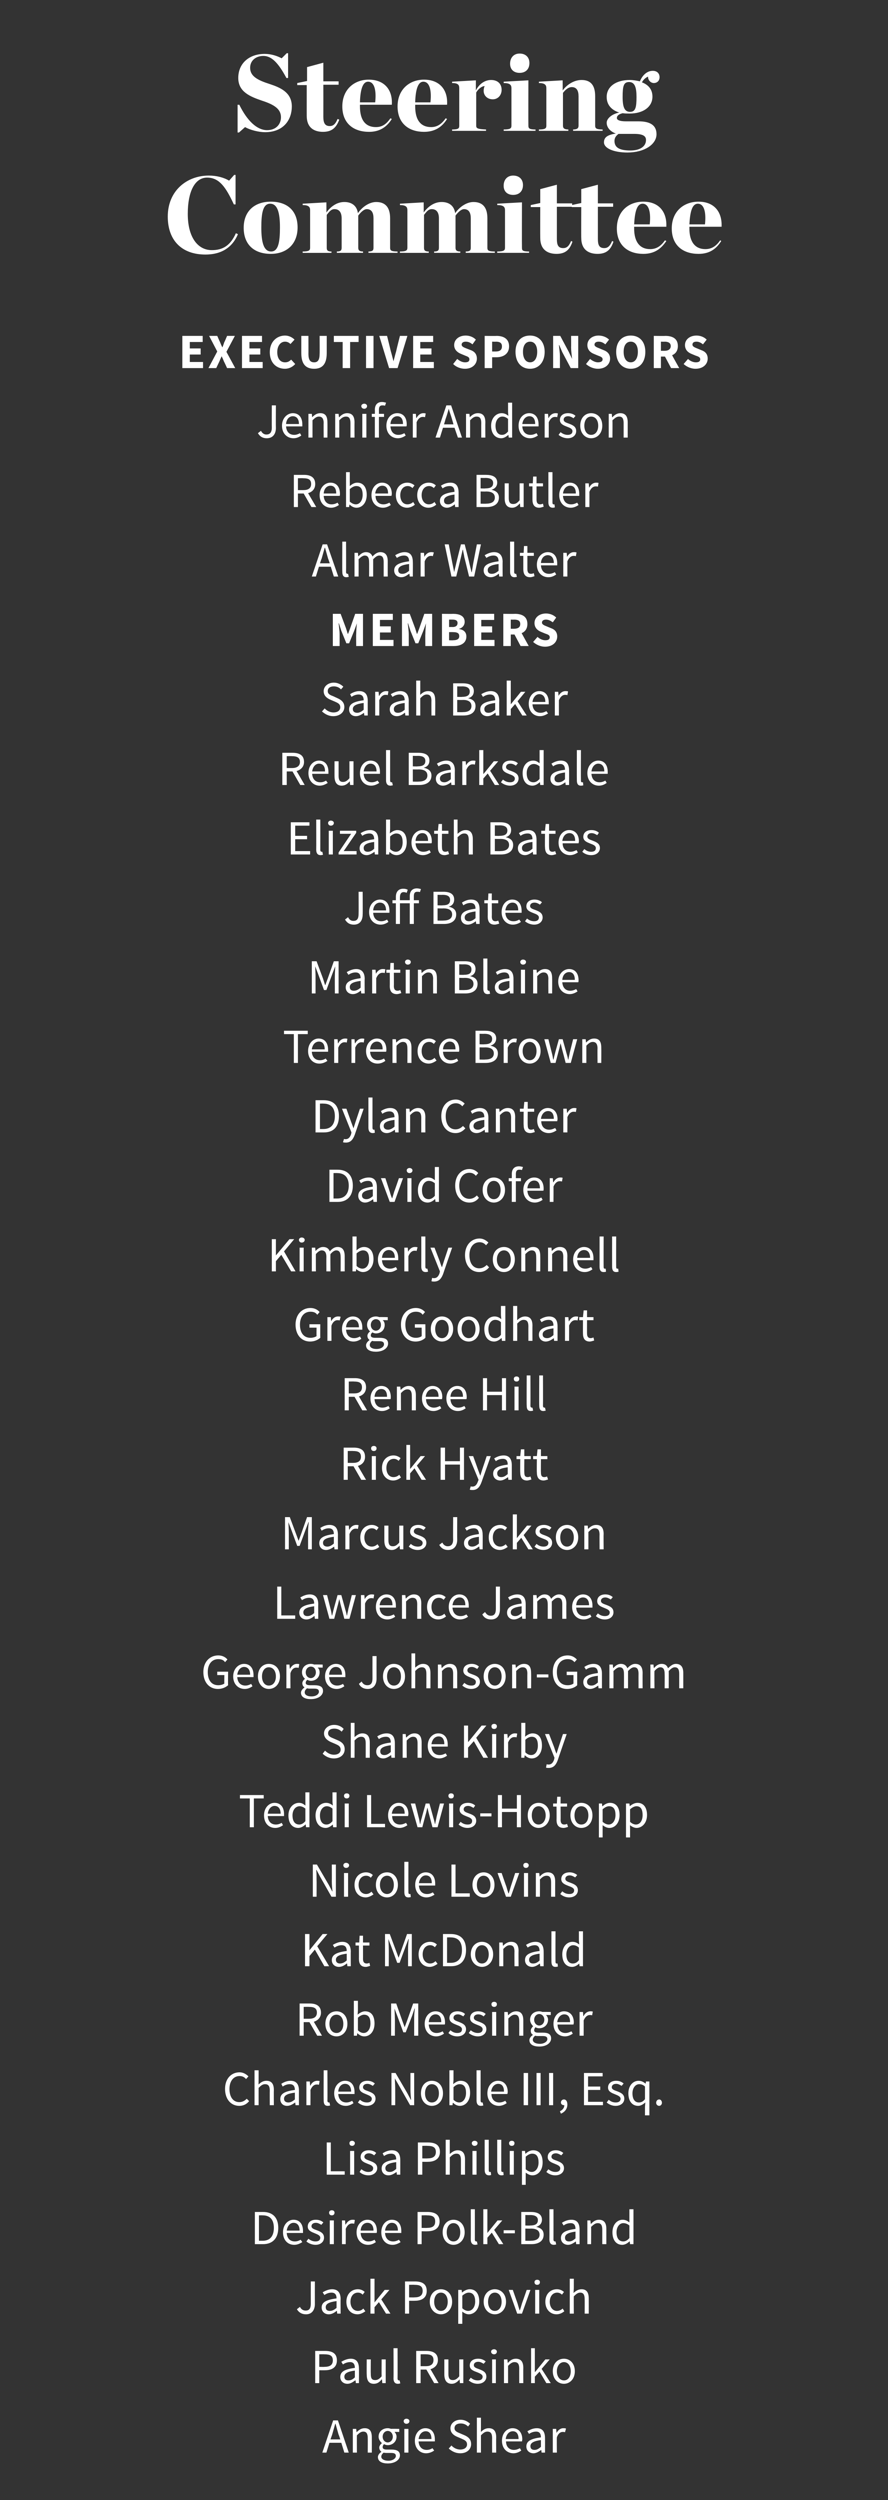 <?xml version="1.0" standalone="no"?><!DOCTYPE svg PUBLIC "-//W3C//DTD SVG 1.1//EN" "http://www.w3.org/Graphics/SVG/1.1/DTD/svg11.dtd"><svg xmlns="http://www.w3.org/2000/svg" version="1.1" width="262px" height="737.6px" viewBox="0 -13 262 737.6" style="top:-13px"><rect x="0" y="-13" width="262" height="737.6" fill="#333333" stroke="none"/><desc>Steering Committee Executive Sponsors Jennifer Anderson Rebecca Butler Almar Walter Members Sarah Baker Reuel Barksda...</desc><defs/><g id="Polygon4755"><path d="m100.4 706.7s-.45-1.42-.5-1.4l-.9-3.2h-.1l-.9 3.2l-.5 1.4h2.9zm.3 1h-3.5l-.9 2.9h-1.2l3.2-9.5h1.4l3.2 9.5h-1.3l-.9-2.9zm3.4-4.1h1l.1 1s.01-.03 0 0c.7-.7 1.4-1.2 2.4-1.2c1.5 0 2.1.9 2.1 2.7c.02.03 0 4.5 0 4.5h-1.2s.03-4.31 0-4.3c0-1.3-.4-1.9-1.3-1.9c-.7 0-1.2.4-1.9 1.1c-.03-.01 0 5.1 0 5.1h-1.2v-7zm10.5 9.4c1.3 0 2.2-.7 2.2-1.4c0-.7-.5-.9-1.4-.9h-1.2c-.3 0-.7 0-1-.1c-.5.4-.7.8-.7 1.2c0 .7.8 1.2 2.1 1.2zm-2.1-2.6v-.1c-.3-.2-.6-.6-.6-1.2c0-.5.4-1 .8-1.3c-.5-.4-1-1.1-1-1.9c0-1.6 1.3-2.5 2.7-2.5c.4 0 .7.1 1 .2c-.01-.05 2.4 0 2.4 0v.9s-1.41-.03-1.4 0c.3.3.6.8.6 1.4c0 1.5-1.2 2.5-2.6 2.5c-.4 0-.7-.1-1.1-.3c-.2.2-.4.5-.4.9c0 .4.3.7 1.2.7h1.4c1.6 0 2.5.5 2.5 1.7c0 1.3-1.4 2.4-3.6 2.4c-1.7 0-2.9-.6-2.9-1.9c0-.5.4-1.1 1-1.5zm3.4-4.5c0-1-.7-1.7-1.5-1.7c-.8 0-1.5.7-1.5 1.7c0 1 .7 1.7 1.5 1.7c.8 0 1.5-.7 1.5-1.7zm3.2-4.6c0-.4.4-.7.8-.7c.5 0 .9.3.9.7c0 .5-.4.8-.9.8c-.4 0-.8-.3-.8-.8zm.2 2.3h1.2v7h-1.2v-7zm6.2-.2c1.8 0 2.8 1.3 2.8 3.3v.6h-4.8c.1 1.6 1 2.5 2.4 2.5c.7 0 1.2-.2 1.7-.5l.5.7c-.6.4-1.4.8-2.4.8c-1.8 0-3.3-1.4-3.3-3.7c0-2.3 1.5-3.7 3.1-3.7zm1.8 3.2c0-1.5-.6-2.3-1.7-2.3c-1 0-1.9.8-2.1 2.3h3.8zm5.9 1.9c.6.7 1.6 1.2 2.6 1.2c1.2 0 2-.6 2-1.5c0-1-.7-1.3-1.6-1.7l-1.4-.6c-.9-.4-1.9-1.1-1.9-2.5c0-1.4 1.3-2.5 3-2.5c1.1 0 2.1.5 2.8 1.2l-.6.8c-.6-.6-1.3-.9-2.2-.9c-1.1 0-1.8.5-1.8 1.4c0 .9.9 1.2 1.6 1.5l1.4.6c1.1.5 1.9 1.2 1.9 2.6c0 1.5-1.2 2.7-3.2 2.7c-1.4 0-2.5-.6-3.4-1.4l.8-.9zm7.5-8.2h1.2v2.8s-.03 1.44 0 1.4c.6-.6 1.3-1.1 2.3-1.1c1.5 0 2.2.9 2.2 2.7c-.04.03 0 4.5 0 4.5h-1.2s-.03-4.31 0-4.3c0-1.3-.4-1.9-1.4-1.9c-.7 0-1.2.4-1.9 1.1v5.1h-1.2v-10.3zm10.5 3.1c1.8 0 2.9 1.3 2.9 3.3c0 .2-.1.5-.1.6h-4.7c0 1.6 1 2.5 2.3 2.5c.7 0 1.2-.2 1.8-.5l.4.7c-.6.4-1.4.8-2.3.8c-1.9 0-3.4-1.4-3.4-3.7c0-2.3 1.5-3.7 3.1-3.7zm1.8 3.2c0-1.5-.6-2.3-1.7-2.3c-1 0-1.9.8-2.1 2.3h3.8zm6.6-.5c0-.9-.3-1.7-1.4-1.7c-.8 0-1.6.3-2.1.7l-.5-.8c.7-.4 1.6-.9 2.8-.9c1.7 0 2.4 1.1 2.4 2.9c.02-.02 0 4.3 0 4.3h-1l-.1-.8s0-.04 0 0c-.7.5-1.5 1-2.3 1c-1.2 0-2.1-.8-2.1-2c0-1.6 1.3-2.3 4.3-2.7zm-1.9 3.7c.7 0 1.2-.3 1.9-.9v-2c-2.3.3-3.1.9-3.1 1.8c0 .8.5 1.1 1.2 1.1zm5.4-6.2h1l.1 1.2s0 .03 0 0c.5-.9 1.2-1.4 2-1.4c.3 0 .5 0 .8.1l-.3 1.1c-.2-.1-.4-.1-.7-.1c-.6 0-1.3.4-1.7 1.6c-.05-.03 0 4.5 0 4.5h-1.2v-7z" stroke="none" fill="#fff"/></g><g id="Polygon4754"><path d="m93 680.6h2.9c2.1 0 3.5.7 3.5 2.8c0 2-1.4 2.9-3.5 2.9c-.01.03-1.7 0-1.7 0v3.8H93v-9.5zm2.7 4.7c1.7 0 2.5-.6 2.5-1.9c0-1.4-.8-1.8-2.5-1.8c.03-.04-1.5 0-1.5 0v3.7s1.53.04 1.5 0zm9 .3c0-.9-.3-1.7-1.4-1.7c-.8 0-1.6.3-2.1.7l-.5-.8c.7-.4 1.7-.9 2.8-.9c1.7 0 2.4 1.1 2.4 2.9c.04-.02 0 4.3 0 4.3h-.9l-.1-.8s-.08-.04-.1 0c-.7.5-1.4 1-2.3 1c-1.2 0-2.1-.8-2.1-2c0-1.6 1.3-2.3 4.3-2.7zm-1.9 3.7c.7 0 1.3-.3 1.9-.9v-2c-2.3.3-3.1.9-3.1 1.8c0 .8.5 1.1 1.2 1.1zm5.4-6.2h1.2s-.04 4.26 0 4.3c0 1.3.3 1.8 1.3 1.8c.7 0 1.2-.3 1.9-1.1c-.04-.04 0-5 0-5h1.2v7h-1l-.1-1.1h-.1c-.6.8-1.3 1.3-2.3 1.3c-1.5 0-2.1-1-2.1-2.8c-.04.02 0-4.4 0-4.4zm7.9-3.3h1.2s.03 8.97 0 9c0 .3.2.5.4.5h.2l.2.9c-.2 0-.4.1-.7.1c-.9 0-1.3-.6-1.3-1.6c.05-.02 0-8.9 0-8.9zm8 5.3h1.6c1.4 0 2.2-.6 2.2-1.8c0-1.3-.8-1.7-2.2-1.7c-.04-.04-1.6 0-1.6 0v3.5zm4 5l-2.3-4h-1.7v4h-1.3v-9.5h3c2 0 3.4.7 3.4 2.7c0 1.4-.9 2.3-2.2 2.7c.02-.05 2.4 4.1 2.4 4.1h-1.3zm3-7h1.2v4.3c0 1.3.4 1.8 1.3 1.8c.7 0 1.2-.3 1.9-1.1v-5h1.2v7h-1l-.1-1.1s-.02 0 0 0c-.7.8-1.4 1.3-2.3 1.3c-1.5 0-2.2-1-2.2-2.8v-4.4zm7.8 5.4c.6.5 1.2.8 2.1.8c.9 0 1.4-.4 1.4-1.1c0-.7-.9-1-1.6-1.3c-1.1-.4-2.2-.8-2.2-2c0-1.2.9-2 2.5-2c.9 0 1.6.3 2.2.8l-.6.7c-.5-.3-1-.6-1.6-.6c-.9 0-1.3.5-1.3 1c0 .7.8.9 1.6 1.2c1 .4 2.1.8 2.1 2.2c0 1.1-.9 2.1-2.6 2.1c-1 0-1.9-.4-2.6-1l.6-.8zm6-7.7c0-.4.4-.7.9-.7c.4 0 .8.3.8.7c0 .5-.4.8-.8.8c-.5 0-.9-.3-.9-.8zm.3 2.3h1.1v7h-1.1v-7zm3.5 0h1l.1 1s.06-.03.1 0c.6-.7 1.3-1.2 2.3-1.2c1.5 0 2.2.9 2.2 2.7c-.03.03 0 4.5 0 4.5h-1.2s-.02-4.31 0-4.3c0-1.3-.4-1.9-1.4-1.9c-.7 0-1.2.4-1.9 1.1v5.1h-1.2v-7zm8-3.3h1.1v7h.1l3-3.7h1.3l-2.4 2.8l2.7 4.2h-1.3l-2-3.4l-1.4 1.5v1.9h-1.1v-10.3zm9.7 3.1c1.7 0 3.2 1.3 3.2 3.7c0 2.3-1.5 3.7-3.2 3.7c-1.8 0-3.3-1.4-3.3-3.7c0-2.4 1.5-3.7 3.3-3.7zm0 6.4c1.2 0 2-1.1 2-2.7c0-1.6-.8-2.7-2-2.7c-1.2 0-2.1 1.1-2.1 2.7c0 1.6.9 2.7 2.1 2.7z" stroke="none" fill="#fff"/></g><g id="Polygon4753"><path d="m88.5 667.6c.4.8 1 1.1 1.7 1.1c1 0 1.5-.6 1.5-2c-.02-.01 0-6.6 0-6.6h1.2s-.02 6.7 0 6.7c0 1.6-.8 3-2.6 3c-1.2 0-2.1-.5-2.7-1.5l.9-.7zm10.8-2.5c0-.9-.3-1.7-1.5-1.7c-.8 0-1.5.3-2.1.7l-.5-.8c.7-.4 1.7-.9 2.8-.9c1.7 0 2.5 1.1 2.5 2.9c-.04-.02 0 4.3 0 4.3h-1l-.1-.8s-.05-.04-.1 0c-.6.5-1.4 1-2.3 1c-1.2 0-2.1-.8-2.1-2c0-1.6 1.4-2.3 4.4-2.7zm-2 3.7c.7 0 1.3-.3 2-.9v-2c-2.4.3-3.2.9-3.2 1.8c0 .8.5 1.1 1.2 1.1zm8.3-6.4c.9 0 1.6.4 2 .8l-.6.8c-.4-.4-.8-.6-1.4-.6c-1.3 0-2.2 1.1-2.2 2.7c0 1.6.9 2.7 2.2 2.7c.7 0 1.2-.3 1.6-.7l.6.8c-.7.5-1.5.9-2.3.9c-1.9 0-3.3-1.4-3.3-3.7c0-2.4 1.6-3.7 3.4-3.7zm3.7-3.1h1.2v7l3-3.7h1.4l-2.4 2.8l2.7 4.2h-1.3l-2.1-3.4l-1.3 1.5v1.9h-1.2v-10.3zm10.2.8h2.9c2.1 0 3.5.7 3.5 2.8c0 2-1.4 2.9-3.5 2.9c.03.03-1.7 0-1.7 0v3.8h-1.2v-9.5zm2.8 4.7c1.6 0 2.4-.6 2.4-1.9c0-1.4-.8-1.8-2.4-1.8c-.03-.04-1.6 0-1.6 0v3.7s1.57.04 1.6 0zm7.8-2.4c1.7 0 3.3 1.3 3.3 3.7c0 2.3-1.6 3.7-3.3 3.7c-1.7 0-3.3-1.4-3.3-3.7c0-2.4 1.6-3.7 3.3-3.7zm0 6.4c1.2 0 2-1.1 2-2.7c0-1.6-.8-2.7-2-2.7c-1.2 0-2 1.1-2 2.7c0 1.6.8 2.7 2 2.7zm6.3 1.4v2.4h-1.2v-10h1l.1.8s.05-.04 0 0c.7-.6 1.5-1 2.3-1c1.8 0 2.8 1.4 2.8 3.6c0 2.4-1.5 3.8-3.1 3.8c-.6 0-1.3-.3-1.9-.8c-.02-.04 0 1.2 0 1.2zm1.7-1.4c1.2 0 2.1-1.1 2.1-2.8c0-1.6-.6-2.6-1.9-2.6c-.6 0-1.2.3-1.9.9v3.7c.6.6 1.3.8 1.7.8zm7.9-6.4c1.7 0 3.3 1.3 3.3 3.7c0 2.3-1.6 3.7-3.3 3.7c-1.7 0-3.3-1.4-3.3-3.7c0-2.4 1.6-3.7 3.3-3.7zm0 6.4c1.2 0 2-1.1 2-2.7c0-1.6-.8-2.7-2-2.7c-1.2 0-2 1.1-2 2.7c0 1.6.8 2.7 2 2.7zm4.1-6.2h1.2l1.4 4c.2.7.4 1.4.6 2h.1c.2-.6.4-1.3.6-2c.03-.04 1.4-4 1.4-4h1.1l-2.5 7h-1.4l-2.5-7zm7.6-2.3c0-.4.3-.7.8-.7c.5 0 .8.3.8.7c0 .5-.3.8-.8.8c-.5 0-.8-.3-.8-.8zm.2 2.3h1.2v7h-1.2v-7zm6.4-.2c1 0 1.6.4 2.1.8l-.6.8c-.4-.4-.9-.6-1.4-.6c-1.3 0-2.2 1.1-2.2 2.7c0 1.6.9 2.7 2.1 2.7c.7 0 1.3-.3 1.7-.7l.5.8c-.6.5-1.4.9-2.3.9c-1.8 0-3.3-1.4-3.3-3.7c0-2.4 1.6-3.7 3.4-3.7zm3.8-3.1h1.2v2.8s-.08 1.44-.1 1.4c.7-.6 1.4-1.1 2.4-1.1c1.4 0 2.1.9 2.1 2.7c.02.03 0 4.5 0 4.5h-1.2s.03-4.31 0-4.3c0-1.3-.4-1.9-1.3-1.9c-.7 0-1.2.4-1.9 1.1c-.04-.01 0 5.1 0 5.1h-1.2v-10.3z" stroke="none" fill="#fff"/></g><g id="Polygon4752"><path d="m75.2 639.6h2.4c2.9 0 4.5 1.7 4.5 4.7c0 3-1.6 4.8-4.5 4.8h-2.4v-9.5zm2.3 8.5c2.2 0 3.3-1.4 3.3-3.8c0-2.4-1.1-3.7-3.3-3.7c-.02-.03-1.1 0-1.1 0v7.5s1.08.01 1.1 0zm9.1-6.2c1.8 0 2.8 1.3 2.8 3.3v.6h-4.8c.1 1.6 1 2.5 2.4 2.5c.6 0 1.2-.2 1.7-.5l.5.7c-.7.4-1.4.8-2.4.8c-1.9 0-3.3-1.4-3.3-3.7c0-2.3 1.5-3.7 3.1-3.7zm1.8 3.2c0-1.5-.7-2.3-1.8-2.3c-.9 0-1.8.8-2 2.3h3.8zm2.6 2.4c.6.5 1.3.8 2.1.8c.9 0 1.4-.4 1.4-1.1c0-.7-.9-1-1.6-1.3c-1-.4-2.1-.8-2.1-2c0-1.2.9-2 2.4-2c.9 0 1.7.3 2.2.8l-.6.7c-.5-.3-1-.6-1.6-.6c-.9 0-1.3.5-1.3 1c0 .7.8.9 1.6 1.2c1 .4 2.1.8 2.1 2.2c0 1.1-.9 2.1-2.5 2.1c-1 0-2-.4-2.7-1l.6-.8zm6.1-7.7c0-.4.3-.7.8-.7c.5 0 .8.3.8.7c0 .5-.3.8-.8.8c-.5 0-.8-.3-.8-.8zm.2 2.3h1.2v7h-1.2v-7zm3.6 0h.9l.1 1.2s.08.03.1 0c.5-.9 1.2-1.4 2-1.4c.3 0 .5 0 .7.1l-.2 1.1c-.2-.1-.4-.1-.7-.1c-.6 0-1.3.4-1.8 1.6c.04-.03 0 4.5 0 4.5h-1.1v-7zm7.5-.2c1.8 0 2.8 1.3 2.8 3.3c0 .2 0 .5-.1.6h-4.7c.1 1.6 1 2.5 2.3 2.5c.7 0 1.3-.2 1.8-.5l.4.7c-.6.4-1.3.8-2.3.8c-1.9 0-3.4-1.4-3.4-3.7c0-2.3 1.6-3.7 3.2-3.7zm1.8 3.2c0-1.5-.7-2.3-1.8-2.3c-1 0-1.9.8-2 2.3h3.8zm5.4-3.2c1.8 0 2.8 1.3 2.8 3.3v.6h-4.8c.1 1.6 1 2.5 2.4 2.5c.6 0 1.2-.2 1.7-.5l.5.7c-.7.4-1.4.8-2.4.8c-1.9 0-3.3-1.4-3.3-3.7c0-2.3 1.5-3.7 3.1-3.7zm1.8 3.2c0-1.5-.7-2.3-1.8-2.3c-.9 0-1.8.8-2 2.3h3.8zm5.8-5.5h2.9c2.1 0 3.6.7 3.6 2.8c0 2-1.5 2.9-3.6 2.9c.04.03-1.7 0-1.7 0v3.8h-1.2v-9.5zm2.8 4.7c1.7 0 2.4-.6 2.4-1.9c0-1.4-.8-1.8-2.4-1.8c-.02-.04-1.6 0-1.6 0v3.7s1.58.04 1.6 0zm7.8-2.4c1.7 0 3.3 1.3 3.3 3.7c0 2.3-1.6 3.7-3.3 3.7c-1.7 0-3.2-1.4-3.2-3.7c0-2.4 1.5-3.7 3.2-3.7zm0 6.4c1.2 0 2-1.1 2-2.7c0-1.6-.8-2.7-2-2.7c-1.2 0-2 1.1-2 2.7c0 1.6.8 2.7 2 2.7zm5.1-9.5h1.2s.02 8.97 0 9c0 .3.2.5.4.5h.2l.2.9c-.2 0-.4.1-.7.1c-.9 0-1.3-.6-1.3-1.6c.03-.02 0-8.9 0-8.9zm3.7 0h1.2v7l3-3.7h1.4l-2.4 2.8l2.7 4.2h-1.3l-2.1-3.4l-1.3 1.5v1.9h-1.2v-10.3zm6 6.2h3.3v.9h-3.3v-.9zm5.2-5.4h2.8c1.9 0 3.3.6 3.3 2.3c0 1-.6 1.8-1.7 2.1c1.4.3 2.2 1 2.2 2.3c0 1.9-1.5 2.8-3.6 2.8h-3v-9.5zm2.6 4c1.6 0 2.3-.5 2.3-1.6c0-1-.8-1.5-2.3-1.5c.03.04-1.4 0-1.4 0v3.1s1.37.05 1.4 0zm.2 4.5c1.6 0 2.6-.6 2.6-1.8c0-1.2-.9-1.8-2.6-1.8c.02.05-1.6 0-1.6 0v3.6s1.62.04 1.6 0zm5.5-9.3h1.2s.02 8.97 0 9c0 .3.2.5.4.5h.2l.2.9c-.2 0-.4.1-.7.1c-.9 0-1.3-.6-1.3-1.6c.03-.02 0-8.9 0-8.9zm7.7 5.8c0-.9-.3-1.7-1.4-1.7c-.9 0-1.6.3-2.1.7l-.5-.8c.6-.4 1.6-.9 2.8-.9c1.7 0 2.4 1.1 2.4 2.9v4.3h-1l-.1-.8s-.01-.04 0 0c-.7.5-1.5 1-2.3 1c-1.2 0-2.1-.8-2.1-2c0-1.6 1.3-2.3 4.3-2.7zm-1.9 3.7c.7 0 1.2-.3 1.9-.9v-2c-2.3.3-3.1.9-3.1 1.8c0 .8.5 1.1 1.2 1.1zm5.4-6.2h.9l.1 1s.08-.03.1 0c.6-.7 1.4-1.2 2.3-1.2c1.5 0 2.2.9 2.2 2.7v4.5h-1.2v-4.3c0-1.3-.4-1.9-1.3-1.9c-.8 0-1.2.4-2 1.1c.04-.01 0 5.1 0 5.1h-1.1v-7zm10.4-.2c.8 0 1.4.3 2 .8v-3.9h1.2v10.3h-1l-.1-.8s-.08-.03-.1 0c-.5.5-1.3 1-2.1 1c-1.8 0-2.9-1.4-2.9-3.7c0-2.3 1.4-3.7 3-3.7zm.2 6.4c.6 0 1.2-.3 1.8-1v-3.7c-.6-.5-1.2-.7-1.8-.7c-1.1 0-2 1.1-2 2.7c0 1.7.7 2.7 2 2.7z" stroke="none" fill="#fff"/></g><g id="Polygon4751"><path d="m96.4 619.1h1.2v8.5h4.1v1h-5.3v-9.5zm6.7.2c0-.4.3-.7.8-.7c.4 0 .8.3.8.7c0 .5-.4.8-.8.8c-.5 0-.8-.3-.8-.8zm.2 2.3h1.2v7h-1.2v-7zm3.3 5.4c.7.5 1.3.8 2.1.8c.9 0 1.4-.4 1.4-1.1c0-.7-.8-1-1.6-1.3c-1-.4-2.1-.8-2.1-2c0-1.2.9-2 2.4-2c.9 0 1.7.3 2.2.8l-.6.7c-.4-.3-.9-.6-1.6-.6c-.8 0-1.3.5-1.3 1c0 .7.8.9 1.6 1.2c1 .4 2.2.8 2.2 2.2c0 1.1-1 2.1-2.6 2.1c-1 0-2-.4-2.6-1l.5-.8zm10.3-2.9c0-.9-.3-1.7-1.5-1.7c-.8 0-1.5.3-2.1.7l-.4-.8c.6-.4 1.6-.9 2.7-.9c1.8 0 2.5 1.1 2.5 2.9v4.3h-1l-.1-.8s-.03-.04 0 0c-.7.5-1.5 1-2.4 1c-1.2 0-2-.8-2-2c0-1.6 1.3-2.3 4.3-2.7zm-1.9 3.7c.7 0 1.2-.3 1.9-.9v-2c-2.4.3-3.2.9-3.2 1.8c0 .8.6 1.1 1.3 1.1zm8.3-8.7h3c2.1 0 3.5.7 3.5 2.8c0 2-1.5 2.9-3.5 2.9c-.03.03-1.7 0-1.7 0v3.8h-1.3v-9.5zm2.8 4.7c1.7 0 2.5-.6 2.5-1.9c0-1.4-.9-1.8-2.5-1.8c.01-.04-1.5 0-1.5 0v3.7s1.51.04 1.5 0zm5.4-5.5h1.2v4.2c.7-.6 1.4-1.1 2.3-1.1c1.5 0 2.2.9 2.2 2.7c-.02.03 0 4.5 0 4.5H136v-4.3c0-1.3-.4-1.9-1.3-1.9c-.8 0-1.3.4-2 1.1c.03-.01 0 5.1 0 5.1h-1.2v-10.3zm7.7 1c0-.4.4-.7.8-.7c.5 0 .9.3.9.7c0 .5-.4.8-.9.8c-.4 0-.8-.3-.8-.8zm.2 2.3h1.2v7h-1.2v-7zm3.6-3.3h1.2v9c0 .3.1.5.3.5h.3l.1.9c-.1 0-.3.1-.6.1c-.9 0-1.3-.6-1.3-1.6v-8.9zm3.7 0h1.2s-.02 8.97 0 9c0 .3.1.5.3.5h.3l.1.9c-.1 0-.3.1-.6.1c-.9 0-1.3-.6-1.3-1.6v-8.9zm3.5 1c0-.4.3-.7.8-.7c.5 0 .8.3.8.7c0 .5-.3.8-.8.8c-.5 0-.8-.3-.8-.8zm.2 2.3h1.2v7h-1.2v-7zm4.7 7.6v2.4H154v-10h.9l.1.8s.09-.04.1 0c.6-.6 1.4-1 2.2-1c1.9 0 2.8 1.4 2.8 3.6c0 2.4-1.4 3.8-3 3.8c-.7 0-1.3-.3-2-.8c.02-.04 0 1.2 0 1.2zm1.8-1.4c1.1 0 2-1.1 2-2.8c0-1.6-.5-2.6-1.9-2.6c-.6 0-1.2.3-1.9.9v3.7c.7.6 1.3.8 1.8.8zm4.9-.8c.6.5 1.3.8 2.1.8c.9 0 1.4-.4 1.4-1.1c0-.7-.9-1-1.6-1.3c-1-.4-2.1-.8-2.1-2c0-1.2.9-2 2.4-2c.9 0 1.6.3 2.2.8l-.6.7c-.5-.3-1-.6-1.6-.6c-.9 0-1.3.5-1.3 1c0 .7.8.9 1.6 1.2c1 .4 2.1.8 2.1 2.2c0 1.1-.9 2.1-2.6 2.1c-1 0-1.9-.4-2.6-1l.6-.8z" stroke="none" fill="#fff"/></g><g id="Polygon4750"><path d="m70.7 598.4c1.1 0 2 .6 2.6 1.2l-.7.8c-.5-.6-1.1-.9-1.9-.9c-1.8 0-3 1.5-3 3.8c0 2.4 1.1 3.9 2.9 3.9c.9 0 1.6-.4 2.2-1l.7.7c-.7.9-1.7 1.4-2.9 1.4c-2.4 0-4.2-1.9-4.2-5c0-3 1.8-4.9 4.3-4.9zm4.4-.6h1.2v2.8s-.04 1.44 0 1.4c.6-.6 1.3-1.1 2.3-1.1c1.5 0 2.2.9 2.2 2.7c-.04.03 0 4.5 0 4.5h-1.2s-.03-4.31 0-4.3c0-1.3-.4-1.9-1.4-1.9c-.7 0-1.2.4-1.9 1.1v5.1h-1.2v-10.3zm11.9 5.8c0-.9-.3-1.7-1.5-1.7c-.8 0-1.5.3-2.1.7l-.4-.8c.6-.4 1.6-.9 2.7-.9c1.8 0 2.5 1.1 2.5 2.9c-.02-.02 0 4.3 0 4.3h-1l-.1-.8s-.03-.04 0 0c-.7.5-1.5 1-2.4 1c-1.2 0-2-.8-2-2c0-1.6 1.3-2.3 4.3-2.7zm-1.9 3.7c.6 0 1.2-.3 1.9-.9v-2c-2.4.3-3.2.9-3.2 1.8c0 .8.6 1.1 1.3 1.1zm5.3-6.2h1l.1 1.2s.06.03.1 0c.4-.9 1.2-1.4 2-1.4c.3 0 .5 0 .7.1l-.2 1.1c-.2-.1-.4-.1-.7-.1c-.6 0-1.3.4-1.8 1.6c.02-.03 0 4.5 0 4.5h-1.2v-7zm5.1-3.3h1.1s.05 8.97 0 9c0 .3.2.5.4.5h.2l.2.9c-.2 0-.4.1-.7.1c-.9 0-1.2-.6-1.2-1.6c-.04-.02 0-8.9 0-8.9zm6.3 3.1c1.8 0 2.8 1.3 2.8 3.3v.6h-4.8c.1 1.6 1 2.5 2.4 2.5c.6 0 1.2-.2 1.7-.5l.4.7c-.6.4-1.3.8-2.3.8c-1.9 0-3.4-1.4-3.4-3.7c0-2.3 1.6-3.7 3.2-3.7zm1.8 3.2c0-1.5-.7-2.3-1.8-2.3c-1 0-1.9.8-2 2.3h3.8zm2.6 2.4c.6.5 1.2.8 2.1.8c.9 0 1.4-.4 1.4-1.1c0-.7-.9-1-1.6-1.3c-1-.4-2.1-.8-2.1-2c0-1.2.9-2 2.4-2c.9 0 1.6.3 2.2.8l-.6.7c-.5-.3-1-.6-1.6-.6c-.9 0-1.3.5-1.3 1c0 .7.8.9 1.6 1.2c1 .4 2.1.8 2.1 2.2c0 1.1-.9 2.1-2.6 2.1c-1 0-1.9-.4-2.6-1l.6-.8zm9.3-7.9h1.2l3.5 6l1 1.9s.06.03.1 0c-.1-.9-.2-2-.2-3v-4.9h1.1v9.5H121l-3.4-6l-1.1-1.9s-.03-.05 0 0c0 .9.1 1.9.1 2.9c.02.03 0 5 0 5h-1.1v-9.5zm11.9 2.3c1.8 0 3.3 1.3 3.3 3.7c0 2.3-1.5 3.7-3.3 3.7c-1.7 0-3.2-1.4-3.2-3.7c0-2.4 1.5-3.7 3.2-3.7zm0 6.4c1.3 0 2.1-1.1 2.1-2.7c0-1.6-.8-2.7-2.1-2.7c-1.2 0-2 1.1-2 2.7c0 1.6.8 2.7 2 2.7zm5.2-9.5h1.2v2.8s-.07 1.26-.1 1.3c.7-.6 1.4-1 2.2-1c1.9 0 2.8 1.4 2.8 3.6c0 2.4-1.4 3.8-3 3.8c-.7 0-1.4-.3-2-.9h-.1l-.1.7h-.9v-10.3zm2.9 9.5c1.1 0 2-1.1 2-2.8c0-1.6-.5-2.6-1.9-2.6c-.6 0-1.2.3-1.8.9v3.7c.6.6 1.2.8 1.7.8zm5.1-9.5h1.2v9c0 .3.2.5.3.5h.3l.2.9c-.2 0-.4.1-.7.1c-.9 0-1.3-.6-1.3-1.6v-8.9zm6.3 3.1c1.8 0 2.9 1.3 2.9 3.3c0 .2-.1.5-.1.6H145c0 1.6 1 2.5 2.3 2.5c.7 0 1.2-.2 1.8-.5l.4.7c-.6.4-1.4.8-2.3.8c-1.9 0-3.4-1.4-3.4-3.7c0-2.3 1.5-3.7 3.1-3.7zm1.8 3.2c0-1.5-.6-2.3-1.7-2.3c-1 0-1.9.8-2.1 2.3h3.8zm5.8-5.5h1.3v9.5h-1.3v-9.5zm3.8 0h1.2v9.5h-1.2v-9.5zm3.7 0h1.2v9.5H162v-9.5zm3.2 11.3c.8-.4 1.3-1 1.3-1.8h-.1c-.5 0-.9-.3-.9-.8c0-.5.4-.9.9-.9c.6 0 1 .6 1 1.5c0 1.2-.7 2.2-1.9 2.7l-.3-.7zm7.1-11.3h5.5v1h-4.3v3h3.6v1h-3.6v3.5h4.4v1h-5.6v-9.5zm7.3 7.9c.6.5 1.2.8 2.1.8c.9 0 1.4-.4 1.4-1.1c0-.7-.9-1-1.6-1.3c-1-.4-2.1-.8-2.1-2c0-1.2.9-2 2.4-2c.9 0 1.6.3 2.2.8l-.6.7c-.5-.3-1-.6-1.6-.6c-.9 0-1.3.5-1.3 1c0 .7.8.9 1.6 1.2c1 .4 2.1.8 2.1 2.2c0 1.1-.9 2.1-2.6 2.1c-1 0-1.9-.4-2.6-1l.6-.8zm8.8-5.6c.8 0 1.4.3 2 .8c.05.02.1 0 .1 0l.1-.6h1v10h-1.3v-2.5s.11-1.28.1-1.3c-.6.5-1.3 1-2.1 1c-1.8 0-2.9-1.4-2.9-3.7c0-2.3 1.4-3.7 3-3.7zm.1 6.4c.7 0 1.3-.3 1.8-1v-3.7c-.5-.5-1.1-.7-1.7-.7c-1.1 0-2 1.1-2 2.7c0 1.7.7 2.7 1.9 2.7zm6-.9c.4 0 .8.4.8 1c0 .5-.4.9-.8.9c-.5 0-.9-.4-.9-.9c0-.6.4-1 .9-1z" stroke="none" fill="#fff"/></g><g id="Polygon4749"><path d="m89.6 582.6h1.6c1.5 0 2.3-.6 2.3-1.8c0-1.3-.8-1.7-2.3-1.7c-.01-.04-1.6 0-1.6 0v3.5zm4 5l-2.3-4h-1.7v4h-1.2v-9.5h3c1.9 0 3.3.7 3.3 2.7c0 1.4-.9 2.3-2.1 2.7c-.05-.05 2.4 4.1 2.4 4.1h-1.4zm5.7-7.2c1.7 0 3.2 1.3 3.2 3.7c0 2.3-1.5 3.7-3.2 3.7c-1.8 0-3.3-1.4-3.3-3.7c0-2.4 1.5-3.7 3.3-3.7zm0 6.4c1.2 0 2-1.1 2-2.7c0-1.6-.8-2.7-2-2.7c-1.3 0-2.1 1.1-2.1 2.7c0 1.6.8 2.7 2.1 2.7zm5.1-9.5h1.2v2.8s-.07 1.26-.1 1.3c.7-.6 1.5-1 2.2-1c1.9 0 2.8 1.4 2.8 3.6c0 2.4-1.4 3.8-3 3.8c-.7 0-1.4-.3-2-.9h-.1l-.1.7h-.9v-10.3zm2.9 9.5c1.1 0 2-1.1 2-2.8c0-1.6-.5-2.6-1.9-2.6c-.5 0-1.2.3-1.8.9v3.7c.6.6 1.2.8 1.7.8zm8.1-8.7h1.5l1.8 5.1l.7 1.9l.7-1.9l1.8-5.1h1.5v9.5h-1.2v-5.2c0-.9.1-2 .2-2.8c-.03-.05-.1 0-.1 0l-.7 2.1l-1.9 4.9h-.7l-1.8-4.9l-.8-2.1s-.01-.05 0 0c0 .8.1 1.9.1 2.8c.04-.03 0 5.2 0 5.2h-1.1v-9.5zm13.1 2.3c1.8 0 2.8 1.3 2.8 3.3c0 .2 0 .5-.1.6h-4.7c.1 1.6 1 2.5 2.3 2.5c.7 0 1.3-.2 1.8-.5l.4.7c-.6.4-1.4.8-2.3.8c-1.9 0-3.4-1.4-3.4-3.7c0-2.3 1.5-3.7 3.2-3.7zm1.7 3.2c0-1.5-.6-2.3-1.7-2.3c-1 0-1.9.8-2 2.3h3.7zm2.7 2.4c.6.5 1.2.8 2 .8c1 0 1.4-.4 1.4-1.1c0-.7-.8-1-1.6-1.3c-1-.4-2.1-.8-2.1-2c0-1.2.9-2 2.4-2c.9 0 1.7.3 2.2.8l-.5.7c-.5-.3-1-.6-1.6-.6c-.9 0-1.3.5-1.3 1c0 .7.7.9 1.5 1.2c1 .4 2.2.8 2.2 2.2c0 1.1-.9 2.1-2.6 2.1c-1 0-2-.4-2.6-1l.6-.8zm6 0c.6.5 1.3.8 2.1.8c.9 0 1.4-.4 1.4-1.1c0-.7-.8-1-1.6-1.3c-1-.4-2.1-.8-2.1-2c0-1.2.9-2 2.4-2c.9 0 1.7.3 2.2.8l-.6.7c-.4-.3-.9-.6-1.6-.6c-.9 0-1.3.5-1.3 1c0 .7.8.9 1.6 1.2c1 .4 2.1.8 2.1 2.2c0 1.1-.9 2.1-2.5 2.1c-1 0-2-.4-2.7-1l.6-.8zm6.1-7.7c0-.4.3-.7.8-.7c.5 0 .8.3.8.7c0 .5-.3.8-.8.8c-.5 0-.8-.3-.8-.8zm.2 2.3h1.2v7h-1.2v-7zm3.6 0h1l.1 1s0-.03 0 0c.7-.7 1.4-1.2 2.4-1.2c1.4 0 2.1.9 2.1 2.7v4.5h-1.2s.02-4.31 0-4.3c0-1.3-.4-1.9-1.3-1.9c-.7 0-1.2.4-1.9 1.1c-.04-.01 0 5.1 0 5.1h-1.2v-7zm10.5 9.4c1.3 0 2.2-.7 2.2-1.4c0-.7-.5-.9-1.4-.9h-1.3c-.2 0-.6 0-.9-.1c-.5.4-.7.8-.7 1.2c0 .7.8 1.2 2.1 1.2zm-2.1-2.6v-.1c-.4-.2-.6-.6-.6-1.2c0-.5.4-1 .7-1.3c-.4-.4-.9-1.1-.9-1.9c0-1.6 1.2-2.5 2.7-2.5c.4 0 .7.1 1 .2c-.02-.05 2.4 0 2.4 0v.9s-1.42-.03-1.4 0c.3.3.6.8.6 1.4c0 1.5-1.2 2.5-2.6 2.5c-.4 0-.8-.1-1.1-.3c-.2.2-.4.5-.4.9c0 .4.3.7 1.2.7h1.4c1.6 0 2.4.5 2.4 1.7c0 1.3-1.3 2.4-3.5 2.4c-1.7 0-2.9-.6-2.9-1.9c0-.5.4-1.1 1-1.5zm3.4-4.5c0-1-.7-1.7-1.5-1.7c-.8 0-1.5.7-1.5 1.7c0 1 .7 1.7 1.5 1.7c.8 0 1.5-.7 1.5-1.7zm5.8-2.5c1.8 0 2.9 1.3 2.9 3.3c0 .2-.1.5-.1.6h-4.7c0 1.6 1 2.5 2.3 2.5c.7 0 1.2-.2 1.8-.5l.4.7c-.6.4-1.4.8-2.3.8c-1.9 0-3.4-1.4-3.4-3.7c0-2.3 1.5-3.7 3.1-3.7zm1.8 3.2c0-1.5-.6-2.3-1.7-2.3c-1 0-1.9.8-2.1 2.3h3.8zm2.8-3h1l.1 1.2s.07.03.1 0c.4-.9 1.2-1.4 2-1.4c.3 0 .5 0 .7.1l-.2 1.1c-.2-.1-.4-.1-.7-.1c-.6 0-1.3.4-1.8 1.6c.03-.03 0 4.5 0 4.5H171v-7z" stroke="none" fill="#fff"/></g><g id="Polygon4748"><path d="m90 557.6h1.3v4.8l3.9-4.8h1.4l-3 3.6l3.5 5.9h-1.4l-2.8-4.9l-1.6 1.9v3H90v-9.5zm12.3 5c0-.9-.3-1.7-1.5-1.7c-.8 0-1.5.3-2.1.7l-.5-.8c.7-.4 1.7-.9 2.8-.9c1.7 0 2.5 1.1 2.5 2.9c-.04-.02 0 4.3 0 4.3h-1l-.1-.8s-.05-.04-.1 0c-.6.5-1.4 1-2.3 1c-1.2 0-2.1-.8-2.1-2c0-1.6 1.4-2.3 4.4-2.7zm-2 3.7c.7 0 1.3-.3 2-.9v-2c-2.4.3-3.2.9-3.2 1.8c0 .8.6 1.1 1.2 1.1zm5.6-5.3h-1v-.9h1.1l.1-2h1v2h1.9v.9h-1.9s.02 3.94 0 3.9c0 .9.3 1.4 1.1 1.4c.3 0 .6-.1.8-.2l.2.9c-.4.1-.8.3-1.3.3c-1.5 0-2-1-2-2.4c.02.03 0-3.9 0-3.9zm7.7-3.4h1.4l1.9 5.1l.7 1.9l.7-1.9l1.8-5.1h1.4v9.5h-1.1v-5.2c0-.9.1-2 .2-2.8c-.04-.05-.1 0-.1 0l-.8 2.1l-1.8 4.9h-.7l-1.8-4.9l-.8-2.1s-.01-.05 0 0c0 .8.1 1.9.1 2.8c.03-.03 0 5.2 0 5.2h-1.1v-9.5zm13.3 2.3c.9 0 1.6.4 2 .8l-.6.8c-.4-.4-.8-.6-1.4-.6c-1.3 0-2.2 1.1-2.2 2.7c0 1.6.9 2.7 2.2 2.7c.7 0 1.2-.3 1.6-.7l.6.8c-.7.5-1.5.9-2.3.9c-1.9 0-3.3-1.4-3.3-3.7c0-2.4 1.6-3.7 3.4-3.7zm3.8-2.3h2.3c3 0 4.5 1.7 4.5 4.7c0 3-1.5 4.8-4.4 4.8h-2.4v-9.5zm2.3 8.5c2.2 0 3.3-1.4 3.3-3.8c0-2.4-1.1-3.7-3.3-3.7c-.04-.03-1.1 0-1.1 0v7.5s1.06.01 1.1 0zm9.2-6.2c1.7 0 3.3 1.3 3.3 3.7c0 2.3-1.6 3.7-3.3 3.7c-1.7 0-3.3-1.4-3.3-3.7c0-2.4 1.6-3.7 3.3-3.7zm0 6.4c1.2 0 2-1.1 2-2.7c0-1.6-.8-2.7-2-2.7c-1.2 0-2 1.1-2 2.7c0 1.6.8 2.7 2 2.7zm5.1-6.2h1l.1 1s.04-.03 0 0c.7-.7 1.4-1.2 2.4-1.2c1.5 0 2.2.9 2.2 2.7c-.05.03 0 4.5 0 4.5h-1.2s-.04-4.31 0-4.3c0-1.3-.4-1.9-1.4-1.9c-.7 0-1.2.4-1.9 1.1v5.1h-1.2v-7zm11.9 2.5c0-.9-.3-1.7-1.4-1.7c-.8 0-1.6.3-2.1.7l-.5-.8c.7-.4 1.6-.9 2.8-.9c1.7 0 2.4 1.1 2.4 2.9c.02-.02 0 4.3 0 4.3h-1l-.1-.8s0-.04 0 0c-.7.5-1.5 1-2.3 1c-1.2 0-2.1-.8-2.1-2c0-1.6 1.3-2.3 4.3-2.7zm-1.9 3.7c.7 0 1.3-.3 1.9-.9v-2c-2.3.3-3.1.9-3.1 1.8c0 .8.5 1.1 1.2 1.1zm5.4-9.5h1.2s-.04 8.97 0 9c0 .3.1.5.3.5h.3l.1.9c-.1 0-.4.1-.7.1c-.9 0-1.2-.6-1.2-1.6c-.03-.02 0-8.9 0-8.9zm6.2 3.1c.8 0 1.4.3 2 .8l-.1-1.2v-2.7h1.2v10.3h-1l-.1-.8s0-.03 0 0c-.5.5-1.3 1-2.1 1c-1.8 0-2.9-1.4-2.9-3.7c0-2.3 1.4-3.7 3-3.7zm.1 6.4c.7 0 1.3-.3 1.8-1v-3.7c-.6-.5-1.1-.7-1.7-.7c-1.1 0-2 1.1-2 2.7c0 1.7.7 2.7 1.9 2.7z" stroke="none" fill="#fff"/></g><g id="Polygon4747"><path d="m92.3 537.1h1.2l3.5 6l1 1.9s.09.03.1 0c-.1-.9-.2-2-.2-3c.03 0 0-4.9 0-4.9h1.2v9.5h-1.3l-3.4-6l-1-1.9s-.1-.05-.1 0c.1.9.1 1.9.1 2.9c.04.03 0 5 0 5h-1.1v-9.5zm9 .2c0-.4.4-.7.8-.7c.5 0 .9.3.9.7c0 .5-.4.8-.9.8c-.4 0-.8-.3-.8-.8zm.2 2.3h1.2v7h-1.2v-7zm6.5-.2c.9 0 1.6.4 2 .8l-.6.8c-.4-.4-.8-.6-1.4-.6c-1.3 0-2.2 1.1-2.2 2.7c0 1.6.9 2.7 2.2 2.7c.7 0 1.2-.3 1.6-.7l.6.8c-.7.5-1.5.9-2.3.9c-1.9 0-3.3-1.4-3.3-3.7c0-2.4 1.6-3.7 3.4-3.7zm6.2 0c1.7 0 3.2 1.3 3.2 3.7c0 2.3-1.5 3.7-3.2 3.7c-1.8 0-3.3-1.4-3.3-3.7c0-2.4 1.5-3.7 3.3-3.7zm0 6.4c1.2 0 2-1.1 2-2.7c0-1.6-.8-2.7-2-2.7c-1.2 0-2.1 1.1-2.1 2.7c0 1.6.9 2.7 2.1 2.7zm5.1-9.5h1.2s-.03 8.97 0 9c0 .3.1.5.3.5h.3l.1.9c-.1 0-.3.1-.7.1c-.9 0-1.2-.6-1.2-1.6v-8.9zm6.3 3.1c1.8 0 2.8 1.3 2.8 3.3v.6h-4.8c.1 1.6 1 2.5 2.4 2.5c.7 0 1.2-.2 1.7-.5l.5.7c-.7.4-1.4.8-2.4.8c-1.8 0-3.3-1.4-3.3-3.7c0-2.3 1.5-3.7 3.1-3.7zm1.8 3.2c0-1.5-.6-2.3-1.8-2.3c-.9 0-1.8.8-2 2.3h3.8zm5.8-5.5h1.2v8.5h4.2v1h-5.4v-9.5zm9.5 2.3c1.7 0 3.2 1.3 3.2 3.7c0 2.3-1.5 3.7-3.2 3.7c-1.7 0-3.3-1.4-3.3-3.7c0-2.4 1.6-3.7 3.3-3.7zm0 6.4c1.2 0 2-1.1 2-2.7c0-1.6-.8-2.7-2-2.7c-1.2 0-2 1.1-2 2.7c0 1.6.8 2.7 2 2.7zm4.1-6.2h1.2s1.36 3.96 1.4 4c.2.7.4 1.4.6 2h.1c.2-.6.4-1.3.6-2l1.3-4h1.2l-2.5 7h-1.4l-2.5-7zm7.6-2.3c0-.4.3-.7.8-.7c.4 0 .8.3.8.7c0 .5-.4.8-.8.8c-.5 0-.8-.3-.8-.8zm.2 2.3h1.2v7h-1.2v-7zm3.5 0h1l.1 1s.07-.03.1 0c.6-.7 1.4-1.2 2.3-1.2c1.5 0 2.2.9 2.2 2.7c-.02.03 0 4.5 0 4.5h-1.2v-4.3c0-1.3-.4-1.9-1.3-1.9c-.8 0-1.3.4-2 1.1c.03-.01 0 5.1 0 5.1h-1.2v-7zm7.8 5.4c.6.5 1.2.8 2.1.8c.9 0 1.4-.4 1.4-1.1c0-.7-.9-1-1.7-1.3c-1-.4-2.1-.8-2.1-2c0-1.2.9-2 2.5-2c.8 0 1.6.3 2.2.8l-.6.7c-.5-.3-1-.6-1.6-.6c-.9 0-1.3.5-1.3 1c0 .7.8.9 1.6 1.2c1 .4 2.1.8 2.1 2.2c0 1.1-.9 2.1-2.6 2.1c-1 0-1.9-.4-2.6-1l.6-.8z" stroke="none" fill="#fff"/></g><g id="Polygon4746"><path d="m73.7 517.6h-2.9v-1h7v1h-2.9v8.5h-1.2v-8.5zm7.3 1.3c1.8 0 2.8 1.3 2.8 3.3v.6H79c.1 1.6 1 2.5 2.4 2.5c.6 0 1.2-.2 1.7-.5l.4.7c-.6.4-1.3.8-2.3.8c-1.9 0-3.3-1.4-3.3-3.7c0-2.3 1.5-3.7 3.1-3.7zm1.8 3.2c0-1.5-.7-2.3-1.8-2.3c-.9 0-1.8.8-2 2.3h3.8zm5.4-3.2c.8 0 1.3.3 1.9.8c.03-.01 0-1.2 0-1.2v-2.7h1.2v10.3h-1l-.1-.8s-.05-.03-.1 0c-.5.5-1.3 1-2.1 1c-1.8 0-2.9-1.4-2.9-3.7c0-2.3 1.5-3.7 3.1-3.7zm.1 6.4c.6 0 1.2-.3 1.8-1v-3.7c-.6-.5-1.2-.7-1.7-.7c-1.2 0-2.1 1.1-2.1 2.7c0 1.7.7 2.7 2 2.7zm7.9-6.4c.8 0 1.4.3 2 .8c-.02-.01-.1-1.2-.1-1.2v-2.7h1.2v10.3h-1l-.1-.8s0-.03 0 0c-.6.5-1.3 1-2.1 1c-1.8 0-3-1.4-3-3.7c0-2.3 1.5-3.7 3.1-3.7zm.1 6.4c.7 0 1.2-.3 1.8-1v-3.7c-.6-.5-1.1-.7-1.7-.7c-1.1 0-2 1.1-2 2.7c0 1.7.7 2.7 1.9 2.7zm5.2-8.5c0-.4.3-.7.8-.7c.5 0 .8.3.8.7c0 .5-.3.8-.8.8c-.5 0-.8-.3-.8-.8zm.2 2.3h1.2v7h-1.2v-7zm6.6-2.5h1.2v8.5h4.1v1h-5.3v-9.5zm9.3 2.3c1.8 0 2.9 1.3 2.9 3.3c0 .2-.1.5-.1.6h-4.7c0 1.6 1 2.5 2.3 2.5c.7 0 1.2-.2 1.8-.5l.4.7c-.6.4-1.4.8-2.3.8c-1.9 0-3.4-1.4-3.4-3.7c0-2.3 1.5-3.7 3.1-3.7zm1.8 3.2c0-1.5-.6-2.3-1.7-2.3c-1 0-1.9.8-2.1 2.3h3.8zm1.8-3h1.3l1 4c.2.7.3 1.3.4 2h.1c.1-.7.3-1.3.5-2c-.03.03 1.1-4 1.1-4h1.1s1.12 4.03 1.1 4c.2.7.4 1.3.5 2h.1c.1-.7.3-1.3.4-2l1-4h1.2l-1.9 7h-1.5l-1-3.8c-.2-.7-.3-1.3-.5-2c-.2.7-.3 1.4-.5 2c-.02.03-1 3.8-1 3.8h-1.4l-2-7zm11.1-2.3c0-.4.3-.7.8-.7c.5 0 .8.3.8.7c0 .5-.3.8-.8.8c-.5 0-.8-.3-.8-.8zm.2 2.3h1.2v7h-1.2v-7zm3.4 5.4c.6.5 1.2.8 2.1.8c.9 0 1.3-.4 1.3-1.1c0-.7-.8-1-1.6-1.3c-1-.4-2.1-.8-2.1-2c0-1.2.9-2 2.5-2c.8 0 1.6.3 2.1.8l-.5.7c-.5-.3-1-.6-1.6-.6c-.9 0-1.3.5-1.3 1c0 .7.7.9 1.5 1.2c1.1.4 2.2.8 2.2 2.2c0 1.1-.9 2.1-2.6 2.1c-1 0-1.9-.4-2.6-1l.6-.8zm5.8-2.5h3.3v.9h-3.3v-.9zm5.2-5.4h1.2v4h4.4v-4h1.2v9.5h-1.2v-4.5h-4.4v4.5h-1.2v-9.5zm12 2.3c1.7 0 3.3 1.3 3.3 3.7c0 2.3-1.6 3.7-3.3 3.7c-1.7 0-3.2-1.4-3.2-3.7c0-2.4 1.5-3.7 3.2-3.7zm0 6.4c1.2 0 2.1-1.1 2.1-2.7c0-1.6-.9-2.7-2.1-2.7c-1.2 0-2 1.1-2 2.7c0 1.6.8 2.7 2 2.7zm5.3-5.3h-1v-.9h1.1l.1-2h1v2h1.9v.9h-1.9s.04 3.94 0 3.9c0 .9.3 1.4 1.1 1.4c.3 0 .6-.1.8-.2l.3.9c-.4.1-.9.3-1.3.3c-1.6 0-2.1-1-2.1-2.4c.04.03 0-3.9 0-3.9zm7.3-1.1c1.8 0 3.3 1.3 3.3 3.7c0 2.3-1.5 3.7-3.3 3.7c-1.7 0-3.2-1.4-3.2-3.7c0-2.4 1.5-3.7 3.2-3.7zm0 6.4c1.3 0 2.1-1.1 2.1-2.7c0-1.6-.8-2.7-2.1-2.7c-1.2 0-2 1.1-2 2.7c0 1.6.8 2.7 2 2.7zm6.3 1.4v2.4h-1.1v-10h.9l.1.8s.08-.04.1 0c.6-.6 1.4-1 2.2-1c1.8 0 2.8 1.4 2.8 3.6c0 2.4-1.4 3.8-3 3.8c-.7 0-1.3-.3-2-.8v1.2zm1.8-1.4c1.1 0 2-1.1 2-2.8c0-1.6-.5-2.6-1.9-2.6c-.6 0-1.2.3-1.9.9v3.7c.7.6 1.3.8 1.8.8zm6.3 1.4v2.4h-1.2v-10h1l.1.8s.03-.04 0 0c.7-.6 1.5-1 2.3-1c1.8 0 2.8 1.4 2.8 3.6c0 2.4-1.5 3.8-3.1 3.8c-.6 0-1.3-.3-1.9-.8c-.04-.04 0 1.2 0 1.2zm1.7-1.4c1.2 0 2-1.1 2-2.8c0-1.6-.5-2.6-1.8-2.6c-.6 0-1.2.3-1.9.9v3.7c.6.6 1.3.8 1.7.8z" stroke="none" fill="#fff"/></g><g id="Polygon4745"><path d="m95.9 503.5c.7.7 1.6 1.2 2.6 1.2c1.3 0 2-.6 2-1.5c0-1-.7-1.3-1.6-1.7l-1.4-.6c-.8-.4-1.9-1.1-1.9-2.5c0-1.4 1.3-2.5 3-2.5c1.2 0 2.2.5 2.8 1.2l-.6.8c-.6-.6-1.3-.9-2.2-.9c-1.1 0-1.8.5-1.8 1.4c0 .9.9 1.2 1.6 1.5l1.4.6c1.1.5 1.9 1.2 1.9 2.6c0 1.5-1.2 2.7-3.2 2.7c-1.3 0-2.5-.6-3.3-1.4l.7-.9zm7.6-8.2h1.1v4.2c.7-.6 1.4-1.1 2.3-1.1c1.5 0 2.2.9 2.2 2.7v4.5h-1.2v-4.3c0-1.3-.4-1.9-1.3-1.9c-.8 0-1.3.4-2 1.1c.04-.01 0 5.1 0 5.1h-1.1v-10.3zm11.8 5.8c0-.9-.3-1.7-1.4-1.7c-.9 0-1.6.3-2.1.7l-.5-.8c.6-.4 1.6-.9 2.8-.9c1.7 0 2.4 1.1 2.4 2.9v4.3h-1l-.1-.8s0-.04 0 0c-.7.5-1.5 1-2.3 1c-1.2 0-2.1-.8-2.1-2c0-1.6 1.3-2.3 4.3-2.7zm-1.9 3.7c.7 0 1.2-.3 1.9-.9v-2c-2.3.3-3.1.9-3.1 1.8c0 .8.5 1.1 1.2 1.1zm5.4-6.2h.9l.1 1s.09-.03.1 0c.7-.7 1.4-1.2 2.4-1.2c1.4 0 2.1.9 2.1 2.7v4.5h-1.2v-4.3c0-1.3-.4-1.9-1.3-1.9c-.7 0-1.2.4-1.9 1.1c-.05-.01 0 5.1 0 5.1h-1.2v-7zm10.5-.2c1.8 0 2.8 1.3 2.8 3.3v.6h-4.8c.1 1.6 1 2.5 2.4 2.5c.7 0 1.2-.2 1.8-.5l.4.7c-.6.4-1.4.8-2.3.8c-1.9 0-3.4-1.4-3.4-3.7c0-2.3 1.5-3.7 3.1-3.7zm1.8 3.2c0-1.5-.6-2.3-1.7-2.3c-1 0-1.9.8-2.1 2.3h3.8zm5.8-5.5h1.2v4.8h.1l3.9-4.8h1.4l-3 3.6l3.5 5.9h-1.4l-2.8-4.9l-1.7 1.9v3h-1.2v-9.5zm8.1.2c0-.4.3-.7.8-.7c.5 0 .8.3.8.7c0 .5-.3.8-.8.8c-.5 0-.8-.3-.8-.8zm.2 2.3h1.2v7h-1.2v-7zm3.5 0h1l.1 1.2s.08.03.1 0c.5-.9 1.2-1.4 2-1.4c.3 0 .5 0 .7.1l-.2 1.1c-.2-.1-.4-.1-.7-.1c-.6 0-1.3.4-1.8 1.6c.04-.03 0 4.5 0 4.5h-1.2v-7zm5.1-3.3h1.2v2.8s-.06 1.26-.1 1.3c.7-.6 1.5-1 2.2-1c1.9 0 2.8 1.4 2.8 3.6c0 2.4-1.4 3.8-3 3.8c-.7 0-1.4-.3-2-.9h-.1l-.1.7h-.9v-10.3zm2.9 9.5c1.2 0 2-1.1 2-2.8c0-1.6-.5-2.6-1.8-2.6c-.6 0-1.3.3-1.9.9v3.7c.6.6 1.2.8 1.7.8zm5.2 2.8c.8 0 1.3-.6 1.6-1.5c-.02.04.1-.5.1-.5l-2.8-7h1.2l1.5 3.9c.2.6.4 1.3.7 1.9c.2-.6.4-1.3.6-1.9l1.3-3.9h1.1s-2.62 7.58-2.6 7.6c-.5 1.4-1.2 2.4-2.7 2.4c-.3 0-.6 0-.8-.1l.2-1c.2.1.4.1.6.1z" stroke="none" fill="#fff"/></g><g id="Polygon4744"><path d="m64.4 475.4c1.3 0 2.2.6 2.7 1.2l-.7.8c-.4-.6-1-.9-2-.9c-1.9 0-3.1 1.5-3.1 3.8c0 2.4 1.1 3.9 3.1 3.9c.7 0 1.4-.2 1.8-.5c-.05-.05 0-2.5 0-2.5h-2.1v-1h3.2s-.05 3.97 0 4c-.7.6-1.7 1.1-3 1.1c-2.5 0-4.3-1.9-4.3-5c0-3 1.9-4.9 4.4-4.9zm7.6 2.5c1.8 0 2.8 1.3 2.8 3.3v.6H70c.1 1.6 1 2.5 2.4 2.5c.6 0 1.2-.2 1.7-.5l.4.7c-.6.4-1.3.8-2.3.8c-1.9 0-3.4-1.4-3.4-3.7c0-2.3 1.6-3.7 3.2-3.7zm1.8 3.2c0-1.5-.7-2.3-1.8-2.3c-.9 0-1.8.8-2 2.3h3.8zm5.5-3.2c1.8 0 3.3 1.3 3.3 3.7c0 2.3-1.5 3.7-3.3 3.7c-1.7 0-3.2-1.4-3.2-3.7c0-2.4 1.5-3.7 3.2-3.7zm0 6.4c1.3 0 2.1-1.1 2.1-2.7c0-1.6-.8-2.7-2.1-2.7c-1.2 0-2 1.1-2 2.7c0 1.6.8 2.7 2 2.7zm5.2-6.2h.9l.1 1.2s.09.03.1 0c.5-.9 1.2-1.4 2-1.4c.3 0 .5 0 .7.1l-.2 1.1c-.2-.1-.4-.1-.7-.1c-.6 0-1.3.4-1.7 1.6c-.05-.03 0 4.5 0 4.5h-1.2v-7zm7.4 9.4c1.4 0 2.2-.7 2.2-1.4c0-.7-.5-.9-1.4-.9h-1.2c-.3 0-.6 0-.9-.1c-.5.4-.7.8-.7 1.2c0 .7.7 1.2 2 1.2zm-2.1-2.6v-.1c-.3-.2-.6-.6-.6-1.2c0-.5.4-1 .8-1.3c-.5-.4-.9-1.1-.9-1.9c0-1.6 1.2-2.5 2.6-2.5c.4 0 .8.1 1 .2c.03-.05 2.5 0 2.5 0v.9s-1.47-.03-1.5 0c.4.3.6.8.6 1.4c0 1.5-1.1 2.5-2.6 2.5c-.3 0-.7-.1-1-.3c-.3.2-.5.5-.5.9c0 .4.3.7 1.3.7h1.3c1.7 0 2.5.5 2.5 1.7c0 1.3-1.4 2.4-3.6 2.4c-1.7 0-2.9-.6-2.9-1.9c0-.5.4-1.1 1-1.5zm3.4-4.5c0-1-.6-1.7-1.5-1.7c-.8 0-1.5.7-1.5 1.7c0 1 .7 1.7 1.5 1.7c.8 0 1.5-.7 1.5-1.7zm5.9-2.5c1.8 0 2.8 1.3 2.8 3.3v.6h-4.8c.1 1.6 1 2.5 2.4 2.5c.6 0 1.2-.2 1.7-.5l.4.7c-.6.4-1.3.8-2.3.8c-1.9 0-3.4-1.4-3.4-3.7c0-2.3 1.6-3.7 3.2-3.7zm1.8 3.2c0-1.5-.7-2.3-1.8-2.3c-1 0-1.9.8-2 2.3h3.8zm5.8 2c.4.8 1 1.1 1.7 1.1c1 0 1.5-.6 1.5-2c-.02-.01 0-6.6 0-6.6h1.2s-.02 6.7 0 6.7c0 1.6-.8 3-2.6 3c-1.2 0-2.1-.5-2.6-1.5l.8-.7zm9.5-5.2c1.8 0 3.3 1.3 3.3 3.7c0 2.3-1.5 3.7-3.3 3.7c-1.7 0-3.2-1.4-3.2-3.7c0-2.4 1.5-3.7 3.2-3.7zm0 6.4c1.3 0 2.1-1.1 2.1-2.7c0-1.6-.8-2.7-2.1-2.7c-1.2 0-2 1.1-2 2.7c0 1.6.8 2.7 2 2.7zm5.2-9.5h1.1v4.2c.7-.6 1.4-1.1 2.3-1.1c1.5 0 2.2.9 2.2 2.7v4.5h-1.2v-4.3c0-1.3-.4-1.9-1.3-1.9c-.8 0-1.3.4-2 1.1c.04-.01 0 5.1 0 5.1h-1.1v-10.3zm7.8 3.3h1l.1 1s.07-.03.1 0c.6-.7 1.4-1.2 2.3-1.2c1.5 0 2.2.9 2.2 2.7c-.02.03 0 4.5 0 4.5h-1.2v-4.3c0-1.3-.4-1.9-1.3-1.9c-.8 0-1.3.4-2 1.1c.03-.01 0 5.1 0 5.1h-1.2v-7zm7.8 5.4c.6.5 1.2.8 2.1.8c.9 0 1.3-.4 1.3-1.1c0-.7-.8-1-1.6-1.3c-1-.4-2.1-.8-2.1-2c0-1.2.9-2 2.5-2c.8 0 1.6.3 2.1.8l-.5.7c-.5-.3-1-.6-1.6-.6c-.9 0-1.3.5-1.3 1c0 .7.7.9 1.5 1.2c1.1.4 2.2.8 2.2 2.2c0 1.1-.9 2.1-2.6 2.1c-1 0-1.9-.4-2.6-1l.6-.8zm9-5.6c1.7 0 3.2 1.3 3.2 3.7c0 2.3-1.5 3.7-3.2 3.7c-1.7 0-3.3-1.4-3.3-3.7c0-2.4 1.6-3.7 3.3-3.7zm0 6.4c1.2 0 2-1.1 2-2.7c0-1.6-.8-2.7-2-2.7c-1.2 0-2 1.1-2 2.7c0 1.6.8 2.7 2 2.7zm5.1-6.2h1l.1 1s.03-.03 0 0c.7-.7 1.4-1.2 2.4-1.2c1.5 0 2.1.9 2.1 2.7c.04.03 0 4.5 0 4.5h-1.1s-.04-4.31 0-4.3c0-1.3-.4-1.9-1.4-1.9c-.7 0-1.2.4-1.9 1.1v5.1h-1.2v-7zm7.3 2.9h3.4v.9h-3.4v-.9zm9.1-5.6c1.3 0 2.1.6 2.7 1.2l-.7.8c-.5-.6-1.1-.9-2-.9c-2 0-3.2 1.5-3.2 3.8c0 2.4 1.1 3.9 3.2 3.9c.7 0 1.3-.2 1.7-.5v-2.5h-2v-1h3.1v4c-.6.6-1.7 1.1-3 1.1c-2.5 0-4.2-1.9-4.2-5c0-3 1.8-4.9 4.4-4.9zm8.9 5.2c0-.9-.3-1.7-1.4-1.7c-.9 0-1.6.3-2.1.7l-.5-.8c.6-.4 1.6-.9 2.7-.9c1.8 0 2.5 1.1 2.5 2.9v4.3h-1l-.1-.8s-.02-.04 0 0c-.7.5-1.5 1-2.4 1c-1.1 0-2-.8-2-2c0-1.6 1.3-2.3 4.3-2.7zm-1.9 3.7c.7 0 1.2-.3 1.9-.9v-2c-2.4.3-3.2.9-3.2 1.8c0 .8.6 1.1 1.3 1.1zm5.3-6.2h1l.1 1s.07-.03.1 0c.6-.7 1.3-1.2 2.2-1.2c1 0 1.6.5 1.9 1.3c.7-.8 1.5-1.3 2.3-1.3c1.5 0 2.2.9 2.2 2.7c-.03.03 0 4.5 0 4.5h-1.2s-.02-4.31 0-4.3c0-1.3-.4-1.9-1.3-1.9c-.6 0-1.1.4-1.8 1.1v5.1h-1.2s.02-4.31 0-4.3c0-1.3-.4-1.9-1.3-1.9c-.5 0-1.1.4-1.8 1.1c.03-.01 0 5.1 0 5.1h-1.2v-7zm12.1 0h.9l.1 1s.09-.03.1 0c.6-.7 1.3-1.2 2.2-1.2c1.1 0 1.6.5 1.9 1.3c.8-.8 1.5-1.3 2.3-1.3c1.5 0 2.2.9 2.2 2.7v4.5h-1.2v-4.3c0-1.3-.4-1.9-1.3-1.9c-.6 0-1.1.4-1.8 1.1c.03-.01 0 5.1 0 5.1h-1.2s.04-4.31 0-4.3c0-1.3-.4-1.9-1.3-1.9c-.5 0-1.1.4-1.7 1.1c-.05-.01 0 5.1 0 5.1h-1.2v-7z" stroke="none" fill="#fff"/></g><g id="Polygon4743"><path d="m81.8 455.1h1.2v8.5h4.1v1h-5.3v-9.5zm10.9 5c0-.9-.3-1.7-1.5-1.7c-.8 0-1.5.3-2.1.7l-.5-.8c.7-.4 1.7-.9 2.8-.9c1.7 0 2.5 1.1 2.5 2.9c-.05-.02 0 4.3 0 4.3h-1l-.1-.8s-.06-.04-.1 0c-.6.5-1.4 1-2.3 1c-1.2 0-2.1-.8-2.1-2c0-1.6 1.4-2.3 4.4-2.7zm-2 3.7c.7 0 1.3-.3 2-.9v-2c-2.4.3-3.2.9-3.2 1.8c0 .8.5 1.1 1.2 1.1zm4.6-6.2h1.2s1.02 4.03 1 4c.2.7.3 1.3.4 2h.1c.2-.7.3-1.3.5-2c-.02.03 1.1-4 1.1-4h1.1s1.13 4.03 1.1 4c.2.7.4 1.3.5 2h.1c.1-.7.3-1.3.4-2c.01.03 1-4 1-4h1.2l-1.9 7h-1.5s-.98-3.79-1-3.8c-.2-.7-.3-1.3-.5-2c-.2.7-.3 1.4-.5 2l-1 3.8h-1.4l-1.9-7zm11.2 0h1l.1 1.2s.04.03 0 0c.5-.9 1.2-1.4 2-1.4c.3 0 .6 0 .8.1l-.2 1.1c-.3-.1-.4-.1-.7-.1c-.6 0-1.3.4-1.8 1.6v4.5h-1.2v-7zm7.5-.2c1.8 0 2.8 1.3 2.8 3.3v.6H112c.1 1.6 1 2.5 2.4 2.5c.7 0 1.2-.2 1.8-.5l.4.7c-.6.4-1.4.8-2.3.8c-1.9 0-3.4-1.4-3.4-3.7c0-2.3 1.5-3.7 3.1-3.7zm1.8 3.2c0-1.5-.6-2.3-1.7-2.3c-1 0-1.9.8-2.1 2.3h3.8zm2.8-3h1l.1 1s.06-.03.1 0c.6-.7 1.4-1.2 2.3-1.2c1.5 0 2.2.9 2.2 2.7c-.03.03 0 4.5 0 4.5h-1.2s-.02-4.31 0-4.3c0-1.3-.4-1.9-1.4-1.9c-.7 0-1.2.4-1.9 1.1c.02-.01 0 5.1 0 5.1h-1.2v-7zm10.8-.2c1 0 1.6.4 2.1.8l-.6.8c-.4-.4-.9-.6-1.4-.6c-1.3 0-2.2 1.1-2.2 2.7c0 1.6.9 2.7 2.1 2.7c.7 0 1.3-.3 1.7-.7l.5.8c-.6.5-1.4.9-2.3.9c-1.8 0-3.3-1.4-3.3-3.7c0-2.4 1.6-3.7 3.4-3.7zm6.1 0c1.8 0 2.8 1.3 2.8 3.3v.6h-4.8c.1 1.6 1 2.5 2.4 2.5c.7 0 1.2-.2 1.7-.5l.5.7c-.6.4-1.4.8-2.4.8c-1.8 0-3.3-1.4-3.3-3.7c0-2.3 1.5-3.7 3.1-3.7zm1.8 3.2c0-1.5-.6-2.3-1.7-2.3c-1 0-1.9.8-2.1 2.3h3.8zm5.8 2c.5.8 1 1.1 1.7 1.1c1 0 1.5-.6 1.5-2c.01-.01 0-6.6 0-6.6h1.2s.01 6.7 0 6.7c0 1.6-.7 3-2.6 3c-1.2 0-2.1-.5-2.6-1.5l.8-.7zm10.8-2.5c0-.9-.3-1.7-1.4-1.7c-.9 0-1.6.3-2.1.7l-.5-.8c.6-.4 1.6-.9 2.7-.9c1.8 0 2.5 1.1 2.5 2.9v4.3h-1l-.1-.8s-.02-.04 0 0c-.7.5-1.5 1-2.4 1c-1.1 0-2-.8-2-2c0-1.6 1.3-2.3 4.3-2.7zm-1.9 3.7c.7 0 1.2-.3 1.9-.9v-2c-2.4.3-3.2.9-3.2 1.8c0 .8.6 1.1 1.3 1.1zm5.3-6.2h1l.1 1s.08-.03.1 0c.6-.7 1.3-1.2 2.2-1.2c1 0 1.6.5 1.9 1.3c.7-.8 1.5-1.3 2.3-1.3c1.5 0 2.2.9 2.2 2.7c-.03.03 0 4.5 0 4.5h-1.2v-4.3c0-1.3-.4-1.9-1.3-1.9c-.6 0-1.1.4-1.8 1.1v5.1h-1.2s.02-4.31 0-4.3c0-1.3-.4-1.9-1.3-1.9c-.5 0-1.1.4-1.8 1.1c.03-.01 0 5.1 0 5.1h-1.2v-7zm14.7-.2c1.8 0 2.8 1.3 2.8 3.3v.6H170c.1 1.6 1 2.5 2.4 2.5c.6 0 1.2-.2 1.7-.5l.4.7c-.6.4-1.3.8-2.3.8c-1.9 0-3.4-1.4-3.4-3.7c0-2.3 1.6-3.7 3.2-3.7zm1.8 3.2c0-1.5-.7-2.3-1.8-2.3c-1 0-1.9.8-2 2.3h3.8zm2.6 2.4c.6.5 1.2.8 2.1.8c.9 0 1.4-.4 1.4-1.1c0-.7-.9-1-1.6-1.3c-1-.4-2.1-.8-2.1-2c0-1.2.9-2 2.4-2c.9 0 1.6.3 2.2.8l-.6.7c-.5-.3-1-.6-1.6-.6c-.9 0-1.3.5-1.3 1c0 .7.8.9 1.6 1.2c1 .4 2.1.8 2.1 2.2c0 1.1-.9 2.1-2.6 2.1c-1 0-1.9-.4-2.6-1l.6-.8z" stroke="none" fill="#fff"/></g><g id="Polygon4742"><path d="m84.1 434.6h1.4l1.9 5.1l.7 1.9l.7-1.9l1.8-5.1h1.4v9.5h-1.1v-5.2c0-.9.1-2 .2-2.8c-.05-.05-.1 0-.1 0l-.8 2.1l-1.8 4.9h-.7l-1.8-4.9l-.8-2.1s-.02-.05 0 0c0 .8.1 1.9.1 2.8c.02-.03 0 5.2 0 5.2h-1.1v-9.5zm14.4 5c0-.9-.3-1.7-1.5-1.7c-.8 0-1.5.3-2.1.7l-.4-.8c.6-.4 1.6-.9 2.7-.9c1.8 0 2.5 1.1 2.5 2.9c-.02-.02 0 4.3 0 4.3h-1l-.1-.8s-.04-.04 0 0c-.7.5-1.5 1-2.4 1c-1.2 0-2-.8-2-2c0-1.6 1.3-2.3 4.3-2.7zm-1.9 3.7c.6 0 1.2-.3 1.9-.9v-2c-2.4.3-3.2.9-3.2 1.8c0 .8.6 1.1 1.3 1.1zm5.3-6.2h1l.1 1.2s.06.03.1 0c.4-.9 1.2-1.4 2-1.4c.3 0 .5 0 .7.1l-.2 1.1c-.3-.1-.4-.1-.7-.1c-.6 0-1.3.4-1.8 1.6c.02-.03 0 4.5 0 4.5h-1.2v-7zm7.8-.2c.9 0 1.6.4 2 .8l-.6.8c-.4-.4-.8-.6-1.4-.6c-1.2 0-2.2 1.1-2.2 2.7c0 1.6.9 2.7 2.2 2.7c.7 0 1.2-.3 1.7-.7l.5.8c-.6.5-1.5.9-2.3.9c-1.9 0-3.3-1.4-3.3-3.7c0-2.4 1.6-3.7 3.4-3.7zm3.7.2h1.2v4.3c0 1.3.4 1.8 1.3 1.8c.7 0 1.2-.3 1.9-1.1c.01-.04 0-5 0-5h1.2v7h-1l-.1-1.1s-.02 0 0 0c-.7.8-1.4 1.3-2.3 1.3c-1.5 0-2.2-1-2.2-2.8v-4.4zm7.8 5.4c.6.5 1.2.8 2.1.8c.9 0 1.4-.4 1.4-1.1c0-.7-.9-1-1.6-1.3c-1-.4-2.1-.8-2.1-2c0-1.2.9-2 2.4-2c.9 0 1.6.3 2.2.8l-.6.7c-.5-.3-1-.6-1.6-.6c-.9 0-1.3.5-1.3 1c0 .7.8.9 1.6 1.2c1 .4 2.1.8 2.1 2.2c0 1.1-.9 2.1-2.6 2.1c-1 0-1.9-.4-2.6-1l.6-.8zm9.3-.4c.4.8 1 1.1 1.6 1.1c1 0 1.6-.6 1.6-2c-.05-.01 0-6.6 0-6.6h1.2s-.04 6.7 0 6.7c0 1.6-.8 3-2.7 3c-1.2 0-2-.5-2.6-1.5l.9-.7zm10.8-2.5c0-.9-.4-1.7-1.5-1.7c-.8 0-1.6.3-2.1.7l-.5-.8c.7-.4 1.7-.9 2.8-.9c1.7 0 2.4 1.1 2.4 2.9c.04-.02 0 4.3 0 4.3h-.9l-.1-.8s-.08-.04-.1 0c-.7.5-1.4 1-2.3 1c-1.2 0-2.1-.8-2.1-2c0-1.6 1.3-2.3 4.4-2.7zm-2 3.7c.7 0 1.3-.3 2-.9v-2c-2.4.3-3.2.9-3.2 1.8c0 .8.5 1.1 1.2 1.1zm8.3-6.4c.9 0 1.5.4 2 .8l-.6.8c-.4-.4-.8-.6-1.4-.6c-1.3 0-2.2 1.1-2.2 2.7c0 1.6.9 2.7 2.2 2.7c.6 0 1.2-.3 1.6-.7l.6.8c-.7.5-1.5.9-2.3.9c-1.9 0-3.3-1.4-3.3-3.7c0-2.4 1.5-3.7 3.4-3.7zm3.7-3.1h1.2v7l3-3.7h1.3l-2.3 2.8l2.7 4.2h-1.3l-2.1-3.4l-1.3 1.5v1.9h-1.2v-10.3zm7 8.7c.6.5 1.2.8 2.1.8c.9 0 1.4-.4 1.4-1.1c0-.7-.9-1-1.7-1.3c-1-.4-2.1-.8-2.1-2c0-1.2.9-2 2.5-2c.8 0 1.6.3 2.2.8l-.6.7c-.5-.3-1-.6-1.6-.6c-.9 0-1.3.5-1.3 1c0 .7.8.9 1.6 1.2c1 .4 2.1.8 2.1 2.2c0 1.1-.9 2.1-2.6 2.1c-1 0-1.9-.4-2.6-1l.6-.8zm9-5.6c1.7 0 3.3 1.3 3.3 3.7c0 2.3-1.6 3.7-3.3 3.7c-1.7 0-3.3-1.4-3.3-3.7c0-2.4 1.6-3.7 3.3-3.7zm0 6.4c1.2 0 2-1.1 2-2.7c0-1.6-.8-2.7-2-2.7c-1.2 0-2 1.1-2 2.7c0 1.6.8 2.7 2 2.7zm5.1-6.2h1l.1 1s.04-.03 0 0c.7-.7 1.4-1.2 2.4-1.2c1.5 0 2.2.9 2.2 2.7c-.05.03 0 4.5 0 4.5h-1.2s-.04-4.31 0-4.3c0-1.3-.4-1.9-1.4-1.9c-.7 0-1.2.4-1.9 1.1v5.1h-1.2v-7z" stroke="none" fill="#fff"/></g><g id="Polygon4741"><path d="m102.6 418.6h1.6c1.5 0 2.3-.6 2.3-1.8c0-1.3-.8-1.7-2.3-1.7c.01-.04-1.6 0-1.6 0v3.5zm4 5l-2.3-4h-1.7v4h-1.2v-9.5h3c1.9 0 3.3.7 3.3 2.7c0 1.4-.8 2.3-2.1 2.7l2.4 4.1h-1.4zm2.9-9.3c0-.4.3-.7.8-.7c.5 0 .8.3.8.7c0 .5-.3.8-.8.8c-.5 0-.8-.3-.8-.8zm.2 2.3h1.2v7h-1.2v-7zm6.4-.2c.9 0 1.6.4 2.1.8l-.6.8c-.4-.4-.9-.6-1.4-.6c-1.3 0-2.2 1.1-2.2 2.7c0 1.6.8 2.7 2.1 2.7c.7 0 1.3-.3 1.7-.7l.5.8c-.6.5-1.4.9-2.3.9c-1.8 0-3.3-1.4-3.3-3.7c0-2.4 1.6-3.7 3.4-3.7zm3.8-3.1h1.1v7h.1l3-3.7h1.3l-2.4 2.8l2.7 4.2h-1.3l-2.1-3.4l-1.3 1.5v1.9h-1.1v-10.3zm10.1.8h1.3v4h4.4v-4h1.2v9.5h-1.2v-4.5h-4.4v4.5H130v-9.5zm9.4 11.5c.8 0 1.3-.6 1.6-1.5c0 .04.2-.5.2-.5l-2.9-7h1.3s1.4 3.85 1.4 3.9c.2.6.5 1.3.7 1.9c.2-.6.4-1.3.6-1.9c.03-.05 1.3-3.9 1.3-3.9h1.2l-2.7 7.6c-.5 1.4-1.2 2.4-2.6 2.4c-.4 0-.6 0-.9-.1l.3-1c.1.1.3.1.5.1zm10.4-6.5c0-.9-.3-1.7-1.4-1.7c-.9 0-1.6.3-2.1.7l-.5-.8c.6-.4 1.6-.9 2.8-.9c1.7 0 2.4 1.1 2.4 2.9v4.3h-1l-.1-.8s-.01-.04 0 0c-.7.5-1.5 1-2.3 1c-1.2 0-2.1-.8-2.1-2c0-1.6 1.3-2.3 4.3-2.7zm-1.9 3.7c.7 0 1.2-.3 1.9-.9v-2c-2.4.3-3.1.9-3.1 1.8c0 .8.5 1.1 1.2 1.1zm5.6-5.3h-1.1v-.9h1.1l.2-2h1v2h1.9v.9h-1.9s-.04 3.94 0 3.9c0 .9.2 1.4 1 1.4c.3 0 .6-.1.8-.2l.3.9c-.4.1-.9.3-1.3.3c-1.5 0-2-1-2-2.4c-.05.03 0-3.9 0-3.9zm4.9 0h-1.1v-.9h1.1l.2-2h1v2h1.9v.9h-1.9s-.04 3.94 0 3.9c0 .9.2 1.4 1 1.4c.3 0 .6-.1.8-.2l.3.9c-.4.1-.9.3-1.3.3c-1.5 0-2-1-2-2.4c-.05.03 0-3.9 0-3.9z" stroke="none" fill="#fff"/></g><g id="Polygon4740"><path d="m102.9 398.1h1.6c1.5 0 2.3-.6 2.3-1.8c0-1.3-.8-1.7-2.3-1.7c.02-.04-1.6 0-1.6 0v3.5zm4 5l-2.3-4h-1.7v4h-1.2v-9.5h3c1.9 0 3.3.7 3.3 2.7c0 1.4-.8 2.3-2.1 2.7l2.4 4.1h-1.4zm5.6-7.2c1.8 0 2.8 1.3 2.8 3.3c0 .2 0 .5-.1.6h-4.7c.1 1.6 1 2.5 2.3 2.5c.7 0 1.3-.2 1.8-.5l.4.7c-.6.4-1.3.8-2.3.8c-1.9 0-3.4-1.4-3.4-3.7c0-2.3 1.6-3.7 3.2-3.7zm1.7 3.2c0-1.5-.6-2.3-1.7-2.3c-1 0-1.9.8-2 2.3h3.7zm2.9-3h1l.1 1s0-.03 0 0c.7-.7 1.4-1.2 2.4-1.2c1.4 0 2.1.9 2.1 2.7v4.5h-1.2s.03-4.31 0-4.3c0-1.3-.4-1.9-1.3-1.9c-.7 0-1.2.4-1.9 1.1c-.04-.01 0 5.1 0 5.1h-1.2v-7zm10.5-.2c1.8 0 2.9 1.3 2.9 3.3c0 .2-.1.5-.1.6h-4.7c0 1.6 1 2.5 2.3 2.5c.7 0 1.2-.2 1.8-.5l.4.7c-.6.4-1.4.8-2.3.8c-1.9 0-3.4-1.4-3.4-3.7c0-2.3 1.5-3.7 3.1-3.7zm1.8 3.2c0-1.5-.6-2.3-1.7-2.3c-1 0-1.9.8-2.1 2.3h3.8zm5.5-3.2c1.8 0 2.8 1.3 2.8 3.3c0 .2 0 .5-.1.6h-4.7c.1 1.6 1 2.5 2.3 2.5c.7 0 1.3-.2 1.8-.5l.4.7c-.6.4-1.3.8-2.3.8c-1.9 0-3.4-1.4-3.4-3.7c0-2.3 1.6-3.7 3.2-3.7zm1.7 3.2c0-1.5-.6-2.3-1.7-2.3c-1 0-1.9.8-2 2.3h3.7zm5.9-5.5h1.2v4h4.4v-4h1.2v9.5h-1.2v-4.5h-4.4v4.5h-1.2v-9.5zm9.1.2c0-.4.3-.7.8-.7c.5 0 .8.3.8.7c0 .5-.3.8-.8.8c-.5 0-.8-.3-.8-.8zm.2 2.3h1.2v7h-1.2v-7zm3.6-3.3h1.1s.04 8.97 0 9c0 .3.2.5.4.5h.2l.2.9c-.2 0-.4.1-.7.1c-.9 0-1.2-.6-1.2-1.6c-.05-.02 0-8.9 0-8.9zm3.7 0h1.1s.04 8.97 0 9c0 .3.2.5.4.5h.2l.2.9c-.2 0-.4.1-.7.1c-.9 0-1.2-.6-1.2-1.6c-.05-.02 0-8.9 0-8.9z" stroke="none" fill="#fff"/></g><g id="Polygon4739"><path d="m91.6 372.9c1.3 0 2.2.6 2.7 1.2l-.7.8c-.4-.6-1-.9-2-.9c-1.9 0-3.1 1.5-3.1 3.8c0 2.4 1.1 3.9 3.1 3.9c.7 0 1.4-.2 1.8-.5c-.04-.05 0-2.5 0-2.5h-2.1v-1h3.2s-.04 3.97 0 4c-.7.6-1.7 1.1-3 1.1c-2.5 0-4.3-1.9-4.3-5c0-3 1.9-4.9 4.4-4.9zm5 2.7h1l.1 1.2s.01.03 0 0c.5-.9 1.2-1.4 2-1.4c.3 0 .5 0 .8.1l-.3 1.1c-.2-.1-.4-.1-.7-.1c-.5 0-1.3.4-1.7 1.6c-.03-.03 0 4.5 0 4.5h-1.2v-7zm7.5-.2c1.8 0 2.8 1.3 2.8 3.3v.6h-4.8c.1 1.6 1 2.5 2.4 2.5c.6 0 1.2-.2 1.7-.5l.4.7c-.6.4-1.3.8-2.3.8c-1.9 0-3.4-1.4-3.4-3.7c0-2.3 1.6-3.7 3.2-3.7zm1.8 3.2c0-1.5-.7-2.3-1.8-2.3c-1 0-1.9.8-2 2.3h3.8zm5.2 6.4c1.4 0 2.2-.7 2.2-1.4c0-.7-.5-.9-1.4-.9h-1.2c-.3 0-.6 0-.9-.1c-.5.4-.7.8-.7 1.2c0 .7.7 1.2 2 1.2zm-2.1-2.6v-.1c-.3-.2-.6-.6-.6-1.2c0-.5.4-1 .8-1.3c-.5-.4-.9-1.1-.9-1.9c0-1.6 1.2-2.5 2.6-2.5c.4 0 .8.1 1 .2c.03-.05 2.5 0 2.5 0v.9s-1.47-.03-1.5 0c.4.3.6.8.6 1.4c0 1.5-1.1 2.5-2.6 2.5c-.3 0-.7-.1-1-.3c-.3.2-.5.5-.5.9c0 .4.3.7 1.3.7h1.3c1.7 0 2.5.5 2.5 1.7c0 1.3-1.4 2.4-3.6 2.4c-1.7 0-2.9-.6-2.9-1.9c0-.5.4-1.1 1-1.5zm3.4-4.5c0-1-.6-1.7-1.5-1.7c-.8 0-1.5.7-1.5 1.7c0 1 .7 1.7 1.5 1.7c.8 0 1.5-.7 1.5-1.7zm10.3-5c1.3 0 2.2.6 2.7 1.2l-.7.8c-.4-.6-1-.9-2-.9c-1.9 0-3.1 1.5-3.1 3.8c0 2.4 1.1 3.9 3.1 3.9c.7 0 1.4-.2 1.7-.5c.05-.05 0-2.5 0-2.5h-2v-1h3.1s.05 3.97 0 4c-.6.6-1.6 1.1-2.9 1.1c-2.5 0-4.3-1.9-4.3-5c0-3 1.9-4.9 4.4-4.9zm7.7 2.5c1.7 0 3.3 1.3 3.3 3.7c0 2.3-1.6 3.7-3.3 3.7c-1.7 0-3.3-1.4-3.3-3.7c0-2.4 1.6-3.7 3.3-3.7zm0 6.4c1.2 0 2-1.1 2-2.7c0-1.6-.8-2.7-2-2.7c-1.2 0-2 1.1-2 2.7c0 1.6.8 2.7 2 2.7zm7.9-6.4c1.7 0 3.2 1.3 3.2 3.7c0 2.3-1.5 3.7-3.2 3.7c-1.8 0-3.3-1.4-3.3-3.7c0-2.4 1.5-3.7 3.3-3.7zm0 6.4c1.2 0 2-1.1 2-2.7c0-1.6-.8-2.7-2-2.7c-1.2 0-2.1 1.1-2.1 2.7c0 1.6.9 2.7 2.1 2.7zm7.6-6.4c.8 0 1.4.3 2 .8c.01-.01-.1-1.2-.1-1.2v-2.7h1.3v10.3h-1l-.1-.8s-.08-.03-.1 0c-.5.5-1.3 1-2.1 1c-1.8 0-2.9-1.4-2.9-3.7c0-2.3 1.4-3.7 3-3.7zm.2 6.4c.6 0 1.2-.3 1.7-1v-3.7c-.5-.5-1.1-.7-1.7-.7c-1.1 0-2 1.1-2 2.7c0 1.7.7 2.7 2 2.7zm5.3-9.5h1.2v2.8s-.02 1.44 0 1.4c.6-.6 1.4-1.1 2.3-1.1c1.5 0 2.2.9 2.2 2.7c-.03.03 0 4.5 0 4.5h-1.2s-.02-4.31 0-4.3c0-1.3-.4-1.9-1.4-1.9c-.7 0-1.2.4-1.9 1.1c.02-.01 0 5.1 0 5.1h-1.2v-10.3zm11.9 5.8c0-.9-.3-1.7-1.4-1.7c-.9 0-1.6.3-2.1.7l-.5-.8c.6-.4 1.6-.9 2.7-.9c1.8 0 2.5 1.1 2.5 2.9v4.3h-1l-.1-.8s-.02-.04 0 0c-.7.5-1.5 1-2.4 1c-1.1 0-2-.8-2-2c0-1.6 1.3-2.3 4.3-2.7zm-1.9 3.7c.7 0 1.2-.3 1.9-.9v-2c-2.4.3-3.2.9-3.2 1.8c0 .8.6 1.1 1.3 1.1zm5.3-6.2h1l.1 1.2s.07.03.1 0c.5-.9 1.2-1.4 2-1.4c.3 0 .5 0 .7.1l-.2 1.1c-.2-.1-.4-.1-.7-.1c-.6 0-1.3.4-1.8 1.6c.03-.03 0 4.5 0 4.5h-1.2v-7zm5.3.9h-1.1v-.9h1.1l.2-2h1v2h1.9v.9h-1.9s-.02 3.94 0 3.9c0 .9.3 1.4 1.1 1.4c.2 0 .5-.1.8-.2l.2.9c-.4.1-.9.3-1.3.3c-1.5 0-2-1-2-2.4c-.02.03 0-3.9 0-3.9z" stroke="none" fill="#fff"/></g><g id="Polygon4738"><path d="m80.2 352.6h1.2v4.8l4-4.8h1.4l-3 3.6l3.4 5.9h-1.3l-2.9-4.9l-1.6 1.9v3h-1.2v-9.5zm8 .2c0-.4.4-.7.8-.7c.5 0 .9.3.9.7c0 .5-.4.8-.9.8c-.4 0-.8-.3-.8-.8zm.2 2.3h1.2v7h-1.2v-7zm3.6 0h1l.1 1s.02-.03 0 0c.6-.7 1.4-1.2 2.2-1.2c1.1 0 1.7.5 2 1.3c.7-.8 1.4-1.3 2.3-1.3c1.4 0 2.1.9 2.1 2.7c.02.03 0 4.5 0 4.5h-1.2s.03-4.31 0-4.3c0-1.3-.4-1.9-1.3-1.9c-.5 0-1.1.4-1.7 1.1c-.05-.01 0 5.1 0 5.1h-1.2s-.03-4.31 0-4.3c0-1.3-.5-1.9-1.4-1.9c-.5 0-1.1.4-1.7 1.1c-.02-.01 0 5.1 0 5.1H92v-7zm12-3.3h1.2v2.8s-.03 1.26 0 1.3c.6-.6 1.4-1 2.2-1c1.8 0 2.8 1.4 2.8 3.6c0 2.4-1.5 3.8-3.1 3.8c-.6 0-1.4-.3-2-.9c.01 0 0 0 0 0l-.1.7h-1v-10.3zm2.9 9.5c1.2 0 2-1.1 2-2.8c0-1.6-.5-2.6-1.8-2.6c-.6 0-1.2.3-1.9.9v3.7c.6.6 1.3.8 1.7.8zm7.8-6.4c1.8 0 2.8 1.3 2.8 3.3v.6h-4.8c.1 1.6 1 2.5 2.4 2.5c.6 0 1.2-.2 1.7-.5l.4.7c-.6.4-1.3.8-2.3.8c-1.9 0-3.4-1.4-3.4-3.7c0-2.3 1.6-3.7 3.2-3.7zm1.8 3.2c0-1.5-.7-2.3-1.8-2.3c-1 0-1.9.8-2 2.3h3.8zm2.8-3h1l.1 1.2s.02.03 0 0c.5-.9 1.2-1.4 2-1.4c.3 0 .5 0 .8.1l-.3 1.1c-.2-.1-.3-.1-.6-.1c-.6 0-1.3.4-1.8 1.6c-.02-.03 0 4.5 0 4.5h-1.2v-7zm5-3.3h1.2v9c0 .3.2.5.3.5h.3l.2.9c-.2 0-.4.1-.7.1c-.9 0-1.3-.6-1.3-1.6c.02-.02 0-8.9 0-8.9zm3.8 12.3c.8 0 1.3-.6 1.6-1.5c-.03.04.1-.5.1-.5l-2.8-7h1.2s1.47 3.85 1.5 3.9c.2.6.4 1.3.7 1.9c.2-.6.4-1.3.6-1.9l1.3-3.9h1.1s-2.62 7.58-2.6 7.6c-.5 1.4-1.2 2.4-2.7 2.4c-.3 0-.6 0-.8-.1l.2-1c.2.1.4.1.6.1zm13.4-11.7c1.1 0 2 .6 2.6 1.2l-.7.8c-.5-.6-1.1-.9-1.9-.9c-1.8 0-3 1.5-3 3.8c0 2.4 1.1 3.9 2.9 3.9c.9 0 1.6-.4 2.2-1l.7.7c-.7.9-1.7 1.4-2.9 1.4c-2.4 0-4.2-1.9-4.2-5c0-3 1.9-4.9 4.3-4.9zm7.2 2.5c1.7 0 3.2 1.3 3.2 3.7c0 2.3-1.5 3.7-3.2 3.7c-1.8 0-3.3-1.4-3.3-3.7c0-2.4 1.5-3.7 3.3-3.7zm0 6.4c1.2 0 2-1.1 2-2.7c0-1.6-.8-2.7-2-2.7c-1.2 0-2.1 1.1-2.1 2.7c0 1.6.9 2.7 2.1 2.7zm5.1-6.2h1l.1 1s.02-.03 0 0c.7-.7 1.4-1.2 2.4-1.2c1.5 0 2.1.9 2.1 2.7c.03.03 0 4.5 0 4.5h-1.2s.04-4.31 0-4.3c0-1.3-.4-1.9-1.3-1.9c-.7 0-1.2.4-1.9 1.1c-.03-.01 0 5.1 0 5.1h-1.2v-7zm7.9 0h1l.1 1s.05-.03 0 0c.7-.7 1.4-1.2 2.4-1.2c1.5 0 2.2.9 2.2 2.7c-.04.03 0 4.5 0 4.5h-1.2s-.03-4.31 0-4.3c0-1.3-.4-1.9-1.4-1.9c-.7 0-1.2.4-1.9 1.1v5.1h-1.2v-7zm10.6-.2c1.8 0 2.8 1.3 2.8 3.3v.6h-4.8c.1 1.6 1 2.5 2.4 2.5c.6 0 1.2-.2 1.7-.5l.4.7c-.6.4-1.3.8-2.3.8c-1.9 0-3.4-1.4-3.4-3.7c0-2.3 1.6-3.7 3.2-3.7zm1.8 3.2c0-1.5-.7-2.3-1.8-2.3c-1 0-1.9.8-2 2.3h3.8zm2.8-6.3h1.2s-.03 8.97 0 9c0 .3.1.5.3.5h.3l.1.9c-.1 0-.3.1-.7.1c-.9 0-1.2-.6-1.2-1.6v-8.9zm3.7 0h1.2s-.03 8.97 0 9c0 .3.1.5.3.5h.3l.1.9c-.1 0-.3.1-.7.1c-.9 0-1.2-.6-1.2-1.6c-.02-.02 0-8.9 0-8.9z" stroke="none" fill="#fff"/></g><g id="Polygon4737"><path d="m97.2 332.1h2.4c2.9 0 4.5 1.7 4.5 4.7c0 3-1.6 4.8-4.4 4.8h-2.5v-9.5zm2.3 8.5c2.2 0 3.4-1.4 3.4-3.8c0-2.4-1.2-3.7-3.4-3.7c.03-.03-1.1 0-1.1 0v7.5s1.13.01 1.1 0zm10.5-3.5c0-.9-.3-1.7-1.4-1.7c-.9 0-1.6.3-2.1.7l-.5-.8c.6-.4 1.6-.9 2.8-.9c1.7 0 2.4 1.1 2.4 2.9v4.3h-1l-.1-.8s-.01-.04 0 0c-.7.5-1.5 1-2.4 1c-1.1 0-2-.8-2-2c0-1.6 1.3-2.3 4.3-2.7zm-1.9 3.7c.7 0 1.2-.3 1.9-.9v-2c-2.4.3-3.2.9-3.2 1.8c0 .8.6 1.1 1.3 1.1zm4.3-6.2h1.3s1.3 3.96 1.3 4c.2.7.4 1.4.7 2c.2-.6.4-1.3.6-2c.05-.04 1.4-4 1.4-4h1.2l-2.5 7H115l-2.6-7zm7.6-2.3c0-.4.4-.7.8-.7c.5 0 .9.3.9.7c0 .5-.4.8-.9.8c-.4 0-.8-.3-.8-.8zm.2 2.3h1.2v7h-1.2v-7zm6.1-.2c.9 0 1.4.3 2 .8v-3.9h1.2v10.3h-1l-.1-.8s-.07-.03-.1 0c-.5.5-1.3 1-2.1 1c-1.8 0-2.9-1.4-2.9-3.7c0-2.3 1.4-3.7 3-3.7zm.2 6.4c.6 0 1.2-.3 1.8-1v-3.7c-.6-.5-1.2-.7-1.8-.7c-1.1 0-2 1.1-2 2.7c0 1.7.7 2.7 2 2.7zm12-8.9c1.2 0 2.1.6 2.6 1.2l-.7.8c-.5-.6-1.1-.9-1.9-.9c-1.8 0-3 1.5-3 3.8c0 2.4 1.2 3.9 3 3.9c.9 0 1.6-.4 2.2-1l.6.7c-.7.9-1.6 1.4-2.8 1.4c-2.4 0-4.2-1.9-4.2-5c0-3 1.8-4.9 4.2-4.9zm7.2 2.5c1.7 0 3.3 1.3 3.3 3.7c0 2.3-1.6 3.7-3.3 3.7c-1.7 0-3.3-1.4-3.3-3.7c0-2.4 1.6-3.7 3.3-3.7zm0 6.4c1.2 0 2-1.1 2-2.7c0-1.6-.8-2.7-2-2.7c-1.2 0-2 1.1-2 2.7c0 1.6.8 2.7 2 2.7zm8.3-8.6c-.3-.1-.5-.1-.8-.1c-.7 0-1 .4-1 1.3c.02.04 0 1.2 0 1.2h1.5v.9h-1.5v6.1H151v-6.1h-.9v-.9h.9s.03-1.16 0-1.2c0-1.4.7-2.3 2.1-2.3c.4 0 .8.1 1.2.2l-.3.9zm3.6 2.2c1.8 0 2.8 1.3 2.8 3.3c0 .2 0 .5-.1.6h-4.7c.1 1.6 1 2.5 2.3 2.5c.7 0 1.3-.2 1.8-.5l.4.7c-.6.4-1.4.8-2.3.8c-1.9 0-3.4-1.4-3.4-3.7c0-2.3 1.5-3.7 3.2-3.7zm1.7 3.2c0-1.5-.6-2.3-1.7-2.3c-1 0-1.9.8-2 2.3h3.7zm2.9-3h.9l.1 1.2s.08.03.1 0c.5-.9 1.2-1.4 2-1.4c.3 0 .5 0 .7.1l-.2 1.1c-.2-.1-.4-.1-.7-.1c-.6 0-1.3.4-1.8 1.6c.04-.03 0 4.5 0 4.5h-1.1v-7z" stroke="none" fill="#fff"/></g><g id="Polygon4736"><path d="m93.1 311.6h2.4c3 0 4.5 1.7 4.5 4.7c0 3-1.5 4.8-4.4 4.8h-2.5v-9.5zm2.3 8.5c2.3 0 3.4-1.4 3.4-3.8c0-2.4-1.1-3.7-3.4-3.7c.04-.03-1 0-1 0v7.5h1zm6.6 3c.8 0 1.3-.6 1.6-1.5l.1-.5l-2.8-7h1.3l1.4 3.9c.2.6.5 1.3.7 1.9c.2-.6.4-1.3.6-1.9l1.3-3.9h1.1s-2.61 7.58-2.6 7.6c-.5 1.4-1.2 2.4-2.6 2.4c-.4 0-.6 0-.9-.1l.3-1c.1.1.3.1.5.1zm6.7-12.3h1.2v9c0 .3.2.5.3.5h.3l.1.9c-.1 0-.3.1-.6.1c-.9 0-1.3-.6-1.3-1.6v-8.9zm7.7 5.8c0-.9-.3-1.7-1.5-1.7c-.8 0-1.5.3-2.1.7l-.4-.8c.6-.4 1.6-.9 2.7-.9c1.8 0 2.5 1.1 2.5 2.9c-.02-.02 0 4.3 0 4.3h-1l-.1-.8s-.04-.04 0 0c-.7.5-1.5 1-2.4 1c-1.2 0-2-.8-2-2c0-1.6 1.3-2.3 4.3-2.7zm-1.9 3.7c.6 0 1.2-.3 1.9-.9v-2c-2.4.3-3.2.9-3.2 1.8c0 .8.6 1.1 1.3 1.1zm5.3-6.2h1l.1 1s.06-.03.1 0c.6-.7 1.4-1.2 2.3-1.2c1.5 0 2.2.9 2.2 2.7c-.03.03 0 4.5 0 4.5h-1.2s-.02-4.31 0-4.3c0-1.3-.4-1.9-1.4-1.9c-.7 0-1.2.4-1.9 1.1c.02-.01 0 5.1 0 5.1h-1.2v-7zm14.7-2.7c1.1 0 2 .6 2.6 1.2l-.7.8c-.5-.6-1.1-.9-1.9-.9c-1.8 0-3 1.5-3 3.8c0 2.4 1.1 3.9 2.9 3.9c.9 0 1.6-.4 2.2-1l.7.7c-.8.9-1.7 1.4-2.9 1.4c-2.4 0-4.2-1.9-4.2-5c0-3 1.8-4.9 4.3-4.9zm8.4 5.2c0-.9-.3-1.7-1.5-1.7c-.8 0-1.5.3-2.1.7l-.4-.8c.6-.4 1.6-.9 2.7-.9c1.7 0 2.5 1.1 2.5 2.9c-.03-.02 0 4.3 0 4.3h-1l-.1-.8s-.04-.04 0 0c-.7.5-1.5 1-2.4 1c-1.2 0-2.1-.8-2.1-2c0-1.6 1.4-2.3 4.4-2.7zm-1.9 3.7c.6 0 1.2-.3 1.9-.9v-2c-2.4.3-3.2.9-3.2 1.8c0 .8.6 1.1 1.3 1.1zm5.3-6.2h1l.1 1s.05-.03 0 0c.7-.7 1.4-1.2 2.4-1.2c1.5 0 2.2.9 2.2 2.7c-.04.03 0 4.5 0 4.5h-1.2s-.03-4.31 0-4.3c0-1.3-.4-1.9-1.4-1.9c-.7 0-1.2.4-1.9 1.1v5.1h-1.2v-7zm8.2.9h-1.1v-.9h1.1l.2-2h1v2h1.9v.9h-1.9s-.04 3.94 0 3.9c0 .9.2 1.4 1 1.4c.3 0 .6-.1.8-.2l.3.9c-.4.1-.9.3-1.3.3c-1.5 0-2-1-2-2.4c-.05.03 0-3.9 0-3.9zm7.1-1.1c1.8 0 2.9 1.3 2.9 3.3c0 .2-.1.5-.1.6h-4.7c0 1.6 1 2.5 2.3 2.5c.7 0 1.2-.2 1.8-.5l.4.7c-.6.4-1.4.8-2.3.8c-1.9 0-3.4-1.4-3.4-3.7c0-2.3 1.5-3.7 3.1-3.7zm1.8 3.2c0-1.5-.6-2.3-1.7-2.3c-1 0-1.9.8-2.1 2.3h3.8zm2.8-3h1l.1 1.2s.07.03.1 0c.5-.9 1.2-1.4 2-1.4c.3 0 .5 0 .7.1l-.2 1.1c-.2-.1-.4-.1-.7-.1c-.6 0-1.3.4-1.8 1.6c.03-.03 0 4.5 0 4.5h-1.2v-7z" stroke="none" fill="#fff"/></g><g id="Polygon4735"><path d="m86.7 292.1h-2.9v-1h7v1h-2.9v8.5h-1.2v-8.5zm7.3 1.3c1.8 0 2.8 1.3 2.8 3.3v.6H92c.1 1.6 1 2.5 2.4 2.5c.7 0 1.2-.2 1.7-.5l.5.7c-.6.4-1.4.8-2.4.8c-1.8 0-3.3-1.4-3.3-3.7c0-2.3 1.5-3.7 3.1-3.7zm1.8 3.2c0-1.5-.6-2.3-1.7-2.3c-1 0-1.9.8-2.1 2.3h3.8zm2.8-3h1l.1 1.2s.05.03.1 0c.4-.9 1.2-1.4 2-1.4c.3 0 .5 0 .7.1l-.2 1.1c-.3-.1-.4-.1-.7-.1c-.6 0-1.3.4-1.8 1.6v4.5h-1.2v-7zm5.1 0h.9l.1 1.2s.08.03.1 0c.5-.9 1.2-1.4 2-1.4c.3 0 .5 0 .7.1l-.2 1.1c-.2-.1-.4-.1-.7-.1c-.6 0-1.3.4-1.8 1.6c.04-.03 0 4.5 0 4.5h-1.1v-7zm7.5-.2c1.8 0 2.8 1.3 2.8 3.3c0 .2 0 .5-.1.6h-4.7c.1 1.6 1 2.5 2.3 2.5c.7 0 1.3-.2 1.8-.5l.4.7c-.6.4-1.3.8-2.3.8c-1.9 0-3.4-1.4-3.4-3.7c0-2.3 1.6-3.7 3.2-3.7zm1.7 3.2c0-1.5-.6-2.3-1.7-2.3c-1 0-1.9.8-2 2.3h3.7zm2.9-3h1l.1 1s.01-.03 0 0c.7-.7 1.4-1.2 2.4-1.2c1.4 0 2.1.9 2.1 2.7v4.5h-1.2s.03-4.31 0-4.3c0-1.3-.4-1.9-1.3-1.9c-.7 0-1.2.4-1.9 1.1c-.04-.01 0 5.1 0 5.1h-1.2v-7zm10.8-.2c.9 0 1.6.4 2 .8l-.6.8c-.4-.4-.8-.6-1.4-.6c-1.3 0-2.2 1.1-2.2 2.7c0 1.6.9 2.7 2.2 2.7c.7 0 1.2-.3 1.6-.7l.6.8c-.7.5-1.5.9-2.3.9c-1.9 0-3.3-1.4-3.3-3.7c0-2.4 1.6-3.7 3.4-3.7zm6.1 0c1.8 0 2.8 1.3 2.8 3.3c0 .2 0 .5-.1.6h-4.7c.1 1.6 1 2.5 2.3 2.5c.7 0 1.3-.2 1.8-.5l.4.7c-.6.4-1.4.8-2.3.8c-1.9 0-3.4-1.4-3.4-3.7c0-2.3 1.6-3.7 3.2-3.7zm1.7 3.2c0-1.5-.6-2.3-1.7-2.3c-1 0-1.9.8-2 2.3h3.7zm5.9-5.5h2.8c1.9 0 3.3.6 3.3 2.3c0 1-.6 1.8-1.7 2.1c1.4.3 2.2 1 2.2 2.3c0 1.9-1.5 2.8-3.6 2.8h-3v-9.5zm2.6 4c1.6 0 2.3-.5 2.3-1.6c0-1-.8-1.5-2.3-1.5c.05.04-1.4 0-1.4 0v3.1s1.39.05 1.4 0zm.2 4.5c1.7 0 2.6-.6 2.6-1.8c0-1.2-.9-1.8-2.6-1.8c.04.05-1.6 0-1.6 0v3.6s1.64.04 1.6 0zm5.5-6h1l.1 1.2s.08.03.1 0c.5-.9 1.2-1.4 2-1.4c.3 0 .5 0 .7.1l-.2 1.1c-.2-.1-.4-.1-.7-.1c-.6 0-1.3.4-1.8 1.6c.03-.03 0 4.5 0 4.5h-1.2v-7zm7.7-.2c1.7 0 3.2 1.3 3.2 3.7c0 2.3-1.5 3.7-3.2 3.7c-1.8 0-3.3-1.4-3.3-3.7c0-2.4 1.5-3.7 3.3-3.7zm0 6.4c1.2 0 2-1.1 2-2.7c0-1.6-.8-2.7-2-2.7c-1.2 0-2.1 1.1-2.1 2.7c0 1.6.9 2.7 2.1 2.7zm4.3-6.2h1.2l1 4c.2.7.3 1.3.4 2h.1c.2-.7.3-1.3.5-2c-.03.03 1.1-4 1.1-4h1.1s1.12 4.03 1.1 4c.2.7.4 1.3.5 2h.1c.1-.7.3-1.3.4-2l1-4h1.2l-1.9 7h-1.5s-.98-3.79-1-3.8c-.2-.7-.3-1.3-.5-2c-.2.7-.3 1.4-.5 2l-1 3.8h-1.4l-1.9-7zm11.2 0h1l.1 1s.03-.03 0 0c.7-.7 1.4-1.2 2.4-1.2c1.5 0 2.1.9 2.1 2.7c.04.03 0 4.5 0 4.5h-1.1s-.05-4.31 0-4.3c0-1.3-.5-1.9-1.4-1.9c-.7 0-1.2.4-1.9 1.1v5.1h-1.2v-7z" stroke="none" fill="#fff"/></g><g id="Polygon4734"><path d="m92 270.6h1.4l1.9 5.1l.6 1.9h.1l.7-1.9l1.8-5.1h1.4v9.5h-1.1s-.03-5.23 0-5.2c0-.9.1-2 .1-2.8c.03-.05 0 0 0 0l-.8 2.1l-1.8 4.9h-.7l-1.8-4.9l-.8-2.1s-.05-.05 0 0c0 .8.1 1.9.1 2.8v5.2H92v-9.5zm14.4 5c0-.9-.3-1.7-1.5-1.7c-.8 0-1.5.3-2.1.7l-.5-.8c.7-.4 1.7-.9 2.8-.9c1.7 0 2.5 1.1 2.5 2.9c-.05-.02 0 4.3 0 4.3h-1l-.1-.8s-.06-.04-.1 0c-.6.5-1.4 1-2.3 1c-1.2 0-2.1-.8-2.1-2c0-1.6 1.4-2.3 4.4-2.7zm-2 3.7c.7 0 1.3-.3 2-.9v-2c-2.4.3-3.2.9-3.2 1.8c0 .8.5 1.1 1.2 1.1zm5.4-6.2h1l.1 1.2s.03.03 0 0c.5-.9 1.2-1.4 2-1.4c.3 0 .6 0 .8.1l-.2 1.1c-.3-.1-.4-.1-.7-.1c-.6 0-1.3.4-1.8 1.6v4.5h-1.2v-7zm5.2.9h-1v-.9h1.1l.1-2h1v2h1.9v.9h-1.9s.04 3.94 0 3.9c0 .9.3 1.4 1.1 1.4c.3 0 .6-.1.8-.2l.3.9c-.4.1-.9.3-1.3.3c-1.6 0-2.1-1-2.1-2.4c.04.03 0-3.9 0-3.9zm4.5-3.2c0-.4.4-.7.8-.7c.5 0 .9.3.9.7c0 .5-.4.8-.9.8c-.4 0-.8-.3-.8-.8zm.2 2.3h1.2v7h-1.2v-7zm3.6 0h1l.1 1s.03-.03 0 0c.7-.7 1.4-1.2 2.4-1.2c1.5 0 2.1.9 2.1 2.7c.04.03 0 4.5 0 4.5h-1.1s-.05-4.31 0-4.3c0-1.3-.5-1.9-1.4-1.9c-.7 0-1.2.4-1.9 1.1v5.1h-1.2v-7zm10.9-2.5h2.9c1.9 0 3.2.6 3.2 2.3c0 1-.5 1.8-1.6 2.1c1.4.3 2.2 1 2.2 2.3c0 1.9-1.5 2.8-3.6 2.8h-3.1v-9.5zm2.7 4c1.6 0 2.2-.5 2.2-1.6c0-1-.7-1.5-2.2-1.5c.02.04-1.4 0-1.4 0v3.1s1.36.05 1.4 0zm.2 4.5c1.6 0 2.6-.6 2.6-1.8c0-1.2-.9-1.8-2.6-1.8c0 .05-1.6 0-1.6 0v3.6s1.6.04 1.6 0zm5.5-9.3h1.2v9c0 .3.2.5.3.5h.3l.2.9c-.2 0-.4.1-.7.1c-.9 0-1.3-.6-1.3-1.6c.02-.02 0-8.9 0-8.9zm7.7 5.8c0-.9-.3-1.7-1.5-1.7c-.8 0-1.5.3-2.1.7l-.4-.8c.6-.4 1.6-.9 2.7-.9c1.8 0 2.5 1.1 2.5 2.9v4.3h-1l-.1-.8s-.03-.04 0 0c-.7.5-1.5 1-2.4 1c-1.2 0-2-.8-2-2c0-1.6 1.3-2.3 4.3-2.7zm-1.9 3.7c.7 0 1.2-.3 1.9-.9v-2c-2.4.3-3.2.9-3.2 1.8c0 .8.6 1.1 1.3 1.1zm5.1-8.5c0-.4.4-.7.8-.7c.5 0 .9.3.9.7c0 .5-.4.8-.9.8c-.4 0-.8-.3-.8-.8zm.2 2.3h1.2v7h-1.2v-7zm3.6 0h1l.1 1s.03-.03 0 0c.7-.7 1.4-1.2 2.4-1.2c1.5 0 2.1.9 2.1 2.7c.04.03 0 4.5 0 4.5h-1.1s-.05-4.31 0-4.3c0-1.3-.5-1.9-1.4-1.9c-.7 0-1.2.4-1.9 1.1v5.1h-1.2v-7zm10.6-.2c1.8 0 2.8 1.3 2.8 3.3c0 .2 0 .5-.1.6h-4.7c.1 1.6 1 2.5 2.3 2.5c.7 0 1.3-.2 1.8-.5l.4.7c-.6.4-1.4.8-2.3.8c-1.9 0-3.4-1.4-3.4-3.7c0-2.3 1.6-3.7 3.2-3.7zm1.7 3.2c0-1.5-.6-2.3-1.7-2.3c-1 0-1.9.8-2 2.3h3.7z" stroke="none" fill="#fff"/></g><g id="Polygon4733"><path d="m102.7 257.6c.4.8.9 1.1 1.6 1.1c1 0 1.5-.6 1.5-2c.04-.01 0-6.6 0-6.6h1.2s.05 6.7 0 6.7c0 1.6-.7 3-2.6 3c-1.2 0-2-.5-2.6-1.5l.9-.7zm9.4-5.2c1.8 0 2.8 1.3 2.8 3.3v.6h-4.8c.1 1.6 1 2.5 2.4 2.5c.6 0 1.2-.2 1.7-.5l.4.7c-.6.4-1.3.8-2.3.8c-1.9 0-3.4-1.4-3.4-3.7c0-2.3 1.6-3.7 3.2-3.7zm1.8 3.2c0-1.5-.7-2.3-1.8-2.3c-1 0-1.9.8-2 2.3h3.8zm10-5.4c-.3-.1-.5-.1-.8-.1c-.7 0-1 .4-1 1.3v1.2h1.5v.9h-1.5v6.1h-1.2v-6.1H118v6.1h-1.2v-6.1h-1v-.9h1v-1c0-1.4.7-2.4 2.2-2.4c.5 0 .9.1 1.3.3l-.3.9c-.3-.1-.6-.2-.9-.2c-.7 0-1.1.5-1.1 1.5c-.01-.05 0 .9 0 .9h2.9s.02-1.16 0-1.2c0-1.4.7-2.3 2.1-2.3c.4 0 .8.1 1.2.2l-.3.9zm4-.1h2.9c1.9 0 3.2.6 3.2 2.3c0 1-.5 1.8-1.6 2.1c1.4.3 2.2 1 2.2 2.3c0 1.9-1.5 2.8-3.6 2.8h-3.1v-9.5zm2.7 4c1.6 0 2.2-.5 2.2-1.6c0-1-.7-1.5-2.2-1.5c.01.04-1.5 0-1.5 0v3.1s1.45.05 1.5 0zm.2 4.5c1.6 0 2.6-.6 2.6-1.8c0-1.2-.9-1.8-2.6-1.8c0 .05-1.7 0-1.7 0v3.6s1.7.04 1.7 0zm9.5-3.5c0-.9-.3-1.7-1.5-1.7c-.8 0-1.5.3-2.1.7l-.4-.8c.6-.4 1.6-.9 2.7-.9c1.8 0 2.5 1.1 2.5 2.9c-.02-.02 0 4.3 0 4.3h-1l-.1-.8s-.03-.04 0 0c-.7.5-1.5 1-2.4 1c-1.2 0-2-.8-2-2c0-1.6 1.3-2.3 4.3-2.7zm-1.9 3.7c.6 0 1.2-.3 1.9-.9v-2c-2.4.3-3.2.9-3.2 1.8c0 .8.6 1.1 1.3 1.1zm5.5-5.3h-1v-.9h1.1l.1-2h1v2h1.9v.9h-1.9s.04 3.94 0 3.9c0 .9.3 1.4 1.1 1.4c.3 0 .6-.1.8-.2l.3.9c-.4.1-.9.3-1.4.3c-1.5 0-2-1-2-2.4c.03.03 0-3.9 0-3.9zm7.2-1.1c1.8 0 2.8 1.3 2.8 3.3v.6h-4.8c.1 1.6 1 2.5 2.4 2.5c.7 0 1.2-.2 1.7-.5l.5.7c-.6.4-1.4.8-2.4.8c-1.8 0-3.3-1.4-3.3-3.7c0-2.3 1.5-3.7 3.1-3.7zm1.8 3.2c0-1.5-.6-2.3-1.7-2.3c-1 0-1.9.8-2.1 2.3h3.8zm2.6 2.4c.6.5 1.3.8 2.1.8c.9 0 1.4-.4 1.4-1.1c0-.7-.8-1-1.6-1.3c-1-.4-2.1-.8-2.1-2c0-1.2.9-2 2.4-2c.9 0 1.7.3 2.2.8l-.6.7c-.4-.3-1-.6-1.6-.6c-.9 0-1.3.5-1.3 1c0 .7.8.9 1.6 1.2c1 .4 2.1.8 2.1 2.2c0 1.1-.9 2.1-2.5 2.1c-1 0-2-.4-2.7-1l.6-.8z" stroke="none" fill="#fff"/></g><g id="Polygon4732"><path d="m85.8 229.6h5.5v1h-4.2v3h3.5v1h-3.5v3.5h4.4v1h-5.7v-9.5zm7.5-.8h1.2s.02 8.97 0 9c0 .3.2.5.4.5h.2l.2.9c-.2 0-.4.1-.7.1c-.9 0-1.3-.6-1.3-1.6c.03-.02 0-8.9 0-8.9zm3.5 1c0-.4.4-.7.8-.7c.5 0 .9.3.9.7c0 .5-.4.8-.9.8c-.4 0-.8-.3-.8-.8zm.2 2.3h1.2v7H97v-7zm2.9 6.4l3.7-5.5h-3.3v-.9h4.8v.6l-3.7 5.4h3.8v1h-5.3v-.6zm10.5-3.9c0-.9-.3-1.7-1.4-1.7c-.8 0-1.6.3-2.1.7l-.5-.8c.7-.4 1.6-.9 2.8-.9c1.7 0 2.4 1.1 2.4 2.9c.03-.02 0 4.3 0 4.3h-1l-.1-.8s.01-.04 0 0c-.7.5-1.5 1-2.3 1c-1.2 0-2.1-.8-2.1-2c0-1.6 1.3-2.3 4.3-2.7zm-1.9 3.7c.7 0 1.3-.3 1.9-.9v-2c-2.3.3-3.1.9-3.1 1.8c0 .8.5 1.1 1.2 1.1zm5.4-9.5h1.2v2.8s-.07 1.26-.1 1.3c.7-.6 1.5-1 2.2-1c1.9 0 2.8 1.4 2.8 3.6c0 2.4-1.4 3.8-3 3.8c-.7 0-1.4-.3-2-.9h-.1l-.1.7h-.9v-10.3zm2.9 9.5c1.2 0 2-1.1 2-2.8c0-1.6-.5-2.6-1.9-2.6c-.5 0-1.2.3-1.8.9v3.7c.6.6 1.2.8 1.7.8zm7.8-6.4c1.8 0 2.8 1.3 2.8 3.3c0 .2 0 .5-.1.6h-4.7c.1 1.6 1 2.5 2.3 2.5c.7 0 1.3-.2 1.8-.5l.4.7c-.6.4-1.4.8-2.3.8c-1.9 0-3.4-1.4-3.4-3.7c0-2.3 1.6-3.7 3.2-3.7zm1.7 3.2c0-1.5-.6-2.3-1.7-2.3c-1 0-1.9.8-2 2.3h3.7zm2.9-2.1h-1.1v-.9h1.1l.2-2h1v2h1.9v.9h-1.9s-.04 3.94 0 3.9c0 .9.2 1.4 1 1.4c.3 0 .6-.1.8-.2l.3.9c-.4.1-.9.3-1.3.3c-1.5 0-2-1-2-2.4c-.04.03 0-3.9 0-3.9zm4.7-4.2h1.1v4.2c.7-.6 1.4-1.1 2.4-1.1c1.4 0 2.1.9 2.1 2.7v4.5h-1.2v-4.3c0-1.3-.4-1.9-1.3-1.9c-.8 0-1.2.4-2 1.1c.04-.01 0 5.1 0 5.1h-1.1v-10.3zm10.8.8h2.9c1.9 0 3.2.6 3.2 2.3c0 1-.5 1.8-1.6 2.1c1.4.3 2.2 1 2.2 2.3c0 1.9-1.5 2.8-3.6 2.8h-3.1v-9.5zm2.7 4c1.6 0 2.3-.5 2.3-1.6c0-1-.8-1.5-2.3-1.5c.03.04-1.4 0-1.4 0v3.1s1.37.05 1.4 0zm.2 4.5c1.6 0 2.6-.6 2.6-1.8c0-1.2-.9-1.8-2.6-1.8c.02.05-1.6 0-1.6 0v3.6s1.62.04 1.6 0zm9.5-3.5c0-.9-.3-1.7-1.4-1.7c-.9 0-1.6.3-2.1.7l-.5-.8c.6-.4 1.6-.9 2.8-.9c1.7 0 2.4 1.1 2.4 2.9v4.3h-1l-.1-.8s-.01-.04 0 0c-.7.5-1.5 1-2.3 1c-1.2 0-2.1-.8-2.1-2c0-1.6 1.3-2.3 4.3-2.7zm-1.9 3.7c.7 0 1.2-.3 1.9-.9v-2c-2.3.3-3.1.9-3.1 1.8c0 .8.5 1.1 1.2 1.1zm5.6-5.3h-1.1v-.9h1.1l.2-2h1v2h1.9v.9H162s-.04 3.94 0 3.9c0 .9.2 1.4 1 1.4c.3 0 .6-.1.8-.2l.3.9c-.4.1-.9.3-1.3.3c-1.5 0-2-1-2-2.4c-.05.03 0-3.9 0-3.9zm7.1-1.1c1.8 0 2.9 1.3 2.9 3.3c0 .2-.1.5-.1.6H166c0 1.6 1 2.5 2.3 2.5c.7 0 1.2-.2 1.8-.5l.4.7c-.6.4-1.4.8-2.3.8c-1.9 0-3.4-1.4-3.4-3.7c0-2.3 1.5-3.7 3.1-3.7zm1.8 3.2c0-1.5-.6-2.3-1.7-2.3c-1 0-1.9.8-2.1 2.3h3.8zm2.7 2.4c.6.5 1.2.8 2 .8c1 0 1.4-.4 1.4-1.1c0-.7-.8-1-1.6-1.3c-1-.4-2.1-.8-2.1-2c0-1.2.9-2 2.4-2c.9 0 1.7.3 2.2.8l-.5.7c-.5-.3-1-.6-1.7-.6c-.8 0-1.2.5-1.2 1c0 .7.7.9 1.5 1.2c1 .4 2.2.8 2.2 2.2c0 1.1-.9 2.1-2.6 2.1c-1 0-2-.4-2.6-1l.6-.8z" stroke="none" fill="#fff"/></g><g id="Polygon4731"><path d="m84.6 213.6h1.6c1.4 0 2.3-.6 2.3-1.8c0-1.3-.9-1.7-2.3-1.7c-.04-.04-1.6 0-1.6 0v3.5zm4 5l-2.3-4h-1.7v4h-1.3v-9.5h3c2 0 3.4.7 3.4 2.7c0 1.4-.9 2.3-2.2 2.7c.02-.05 2.4 4.1 2.4 4.1h-1.3zm5.5-7.2c1.8 0 2.8 1.3 2.8 3.3v.6h-4.8c.1 1.6 1 2.5 2.4 2.5c.7 0 1.2-.2 1.7-.5l.5.7c-.7.4-1.4.8-2.4.8c-1.8 0-3.3-1.4-3.3-3.7c0-2.3 1.5-3.7 3.1-3.7zm1.8 3.2c0-1.5-.6-2.3-1.8-2.3c-.9 0-1.8.8-2 2.3h3.8zm2.8-3h1.2v4.3c0 1.3.4 1.8 1.3 1.8c.7 0 1.2-.3 1.9-1.1v-5h1.2v7h-1l-.1-1.1s-.03 0 0 0c-.7.8-1.4 1.3-2.4 1.3c-1.4 0-2.1-1-2.1-2.8c-.01.02 0-4.4 0-4.4zm10.6-.2c1.8 0 2.8 1.3 2.8 3.3v.6h-4.8c.1 1.6 1 2.5 2.4 2.5c.6 0 1.2-.2 1.7-.5l.5.7c-.7.4-1.4.8-2.4.8c-1.9 0-3.3-1.4-3.3-3.7c0-2.3 1.5-3.7 3.1-3.7zm1.8 3.2c0-1.5-.7-2.3-1.8-2.3c-.9 0-1.8.8-2 2.3h3.8zm2.8-6.3h1.2v9c0 .3.2.5.3.5h.3l.2.9c-.2 0-.4.1-.7.1c-.9 0-1.3-.6-1.3-1.6v-8.9zm6.7.8h2.8c2 0 3.3.6 3.3 2.3c0 1-.5 1.8-1.7 2.1c1.4.3 2.3 1 2.3 2.3c0 1.9-1.5 2.8-3.6 2.8h-3.1v-9.5zm2.6 4c1.6 0 2.3-.5 2.3-1.6c0-1-.7-1.5-2.2-1.5c-.01.04-1.5 0-1.5 0v3.1s1.44.05 1.4 0zm.3 4.5c1.6 0 2.6-.6 2.6-1.8c0-1.2-.9-1.8-2.6-1.8c-.02.05-1.7 0-1.7 0v3.6s1.68.04 1.7 0zm9.5-3.5c0-.9-.3-1.7-1.5-1.7c-.8 0-1.5.3-2.1.7l-.5-.8c.7-.4 1.7-.9 2.8-.9c1.7 0 2.5 1.1 2.5 2.9c-.03-.02 0 4.3 0 4.3h-1l-.1-.8s-.05-.04 0 0c-.7.5-1.5 1-2.4 1c-1.2 0-2.1-.8-2.1-2c0-1.6 1.4-2.3 4.4-2.7zm-1.9 3.7c.6 0 1.2-.3 1.9-.9v-2c-2.4.3-3.2.9-3.2 1.8c0 .8.6 1.1 1.3 1.1zm5.3-6.2h1l.1 1.2s.05.03 0 0c.5-.9 1.2-1.4 2-1.4c.4 0 .6 0 .8.1l-.2 1.1c-.3-.1-.4-.1-.7-.1c-.6 0-1.3.4-1.8 1.6v4.5h-1.2v-7zm5-3.3h1.2v7h.1l3-3.7h1.3l-2.4 2.8l2.7 4.2H146l-2.1-3.4l-1.3 1.5v1.9h-1.2v-10.3zm7 8.7c.6.5 1.3.8 2.1.8c.9 0 1.4-.4 1.4-1.1c0-.7-.8-1-1.6-1.3c-1-.4-2.1-.8-2.1-2c0-1.2.9-2 2.4-2c.9 0 1.7.3 2.2.8l-.6.7c-.4-.3-1-.6-1.6-.6c-.9 0-1.3.5-1.3 1c0 .7.8.9 1.6 1.2c1 .4 2.1.8 2.1 2.2c0 1.1-.9 2.1-2.5 2.1c-1 0-2-.4-2.7-1l.6-.8zm8.9-5.6c.8 0 1.3.3 1.9.8c.02-.01 0-1.2 0-1.2v-2.7h1.2v10.3h-1l-.1-.8s-.06-.03-.1 0c-.5.5-1.3 1-2.1 1c-1.8 0-2.9-1.4-2.9-3.7c0-2.3 1.4-3.7 3.1-3.7zm.1 6.4c.6 0 1.2-.3 1.8-1v-3.7c-.6-.5-1.2-.7-1.7-.7c-1.2 0-2.1 1.1-2.1 2.7c0 1.7.7 2.7 2 2.7zm9.3-3.7c0-.9-.3-1.7-1.4-1.7c-.8 0-1.6.3-2.1.7l-.5-.8c.7-.4 1.6-.9 2.8-.9c1.7 0 2.4 1.1 2.4 2.9c.02-.02 0 4.3 0 4.3h-1l-.1-.8s.01-.04 0 0c-.7.5-1.5 1-2.3 1c-1.2 0-2.1-.8-2.1-2c0-1.6 1.3-2.3 4.3-2.7zm-1.9 3.7c.7 0 1.3-.3 1.9-.9v-2c-2.3.3-3.1.9-3.1 1.8c0 .8.5 1.1 1.2 1.1zm5.4-9.5h1.2s-.04 8.97 0 9c0 .3.1.5.3.5h.3l.1.9c-.1 0-.3.1-.7.1c-.9 0-1.2-.6-1.2-1.6c-.03-.02 0-8.9 0-8.9zm6.3 3.1c1.8 0 2.8 1.3 2.8 3.3v.6h-4.8c.1 1.6 1 2.5 2.4 2.5c.6 0 1.2-.2 1.7-.5l.4.7c-.6.4-1.3.8-2.3.8c-1.9 0-3.4-1.4-3.4-3.7c0-2.3 1.6-3.7 3.2-3.7zm1.8 3.2c0-1.5-.7-2.3-1.8-2.3c-.9 0-1.8.8-2 2.3h3.8z" stroke="none" fill="#fff"/></g><g id="Polygon4730"><path d="m95.8 196c.6.7 1.6 1.2 2.6 1.2c1.2 0 2-.6 2-1.5c0-1-.7-1.3-1.6-1.7l-1.4-.6c-.9-.4-1.9-1.1-1.9-2.5c0-1.4 1.3-2.5 3-2.5c1.1 0 2.1.5 2.8 1.2l-.7.8c-.5-.6-1.3-.9-2.1-.9c-1.1 0-1.8.5-1.8 1.4c0 .9.8 1.2 1.6 1.5l1.3.6c1.1.5 2 1.2 2 2.6c0 1.5-1.3 2.7-3.3 2.7c-1.3 0-2.4-.6-3.3-1.4l.8-.9zm11.5-2.4c0-.9-.3-1.7-1.5-1.7c-.8 0-1.5.3-2.1.7l-.4-.8c.6-.4 1.6-.9 2.7-.9c1.8 0 2.5 1.1 2.5 2.9c-.02-.02 0 4.3 0 4.3h-1l-.1-.8s-.03-.04 0 0c-.7.5-1.5 1-2.4 1c-1.2 0-2-.8-2-2c0-1.6 1.3-2.3 4.3-2.7zm-1.9 3.7c.6 0 1.2-.3 1.9-.9v-2c-2.4.3-3.2.9-3.2 1.8c0 .8.6 1.1 1.3 1.1zm5.3-6.2h1l.1 1.2s.06.03.1 0c.4-.9 1.2-1.4 2-1.4c.3 0 .5 0 .7.1l-.2 1.1c-.2-.1-.4-.1-.7-.1c-.6 0-1.3.4-1.8 1.6c.02-.03 0 4.5 0 4.5h-1.2v-7zm8.7 2.5c0-.9-.3-1.7-1.5-1.7c-.8 0-1.5.3-2.1.7l-.5-.8c.7-.4 1.7-.9 2.8-.9c1.7 0 2.5 1.1 2.5 2.9c-.04-.02 0 4.3 0 4.3h-1l-.1-.8s-.06-.04-.1 0c-.6.5-1.4 1-2.3 1c-1.2 0-2.1-.8-2.1-2c0-1.6 1.4-2.3 4.4-2.7zm-2 3.7c.7 0 1.3-.3 2-.9v-2c-2.4.3-3.2.9-3.2 1.8c0 .8.5 1.1 1.2 1.1zm5.4-9.5h1.2v2.8s-.05 1.44 0 1.4c.6-.6 1.3-1.1 2.3-1.1c1.5 0 2.1.9 2.1 2.7c.05.03 0 4.5 0 4.5h-1.1s-.04-4.31 0-4.3c0-1.3-.4-1.9-1.4-1.9c-.7 0-1.2.4-1.9 1.1v5.1h-1.2v-10.3zm10.9.8h2.8c2 0 3.3.6 3.3 2.3c0 1-.5 1.8-1.7 2.1c1.4.3 2.2 1 2.2 2.3c0 1.9-1.4 2.8-3.6 2.8h-3v-9.5zm2.6 4c1.6 0 2.3-.5 2.3-1.6c0-1-.8-1.5-2.2-1.5c-.02.04-1.5 0-1.5 0v3.1s1.42.05 1.4 0zm.3 4.5c1.6 0 2.5-.6 2.5-1.8c0-1.2-.9-1.8-2.5-1.8c-.03.05-1.7 0-1.7 0v3.6s1.67.04 1.7 0zm9.5-3.5c0-.9-.3-1.7-1.5-1.7c-.8 0-1.5.3-2.1.7l-.5-.8c.7-.4 1.7-.9 2.8-.9c1.7 0 2.5 1.1 2.5 2.9c-.05-.02 0 4.3 0 4.3h-1l-.1-.8s-.06-.04-.1 0c-.6.5-1.4 1-2.3 1c-1.2 0-2.1-.8-2.1-2c0-1.6 1.4-2.3 4.4-2.7zm-2 3.7c.7 0 1.3-.3 2-.9v-2c-2.4.3-3.2.9-3.2 1.8c0 .8.5 1.1 1.2 1.1zm5.4-9.5h1.2v7l3-3.7h1.3l-2.3 2.8l2.7 4.2h-1.3l-2.1-3.4l-1.3 1.5v1.9h-1.2v-10.3zm9.6 3.1c1.8 0 2.8 1.3 2.8 3.3v.6h-4.8c.1 1.6 1 2.5 2.4 2.5c.6 0 1.2-.2 1.7-.5l.5.7c-.7.4-1.4.8-2.4.8c-1.9 0-3.3-1.4-3.3-3.7c0-2.3 1.5-3.7 3.1-3.7zm1.8 3.2c0-1.5-.7-2.3-1.8-2.3c-.9 0-1.8.8-2 2.3h3.8zm2.8-3h1l.1 1.2s.04.03 0 0c.5-.9 1.2-1.4 2-1.4c.3 0 .6 0 .8.1l-.2 1.1c-.3-.1-.4-.1-.7-.1c-.6 0-1.3.4-1.8 1.6v4.5h-1.2v-7z" stroke="none" fill="#fff"/></g><g id="Polygon4729"><path d="m98.2 168.1h2.3l1.6 4.3l.5 1.6h.1l.6-1.6l1.5-4.3h2.3v9.5h-2s-.05-3.47 0-3.5c0-.9.1-2.3.2-3.2c.03.01 0 0 0 0l-.8 2.2l-1.5 3.7h-.8l-1.5-3.7l-.7-2.2h-.1c.1.9.3 2.3.3 3.2v3.5h-2v-9.5zm11.8 0h5.9v1.8h-3.8v1.9h3.2v1.8h-3.2v2.2h4v1.8H110v-9.5zm8.6 0h2.3l1.6 4.3l.5 1.6h.1l.6-1.6l1.5-4.3h2.3v9.5h-2s-.05-3.47 0-3.5c0-.9.1-2.3.2-3.2c.03.01 0 0 0 0l-.8 2.2l-1.5 3.7h-.8l-1.5-3.7l-.7-2.2h-.1c.1.9.3 2.3.3 3.2v3.5h-2v-9.5zm11.8 0s3.22.05 3.2 0c2 0 3.5.6 3.5 2.4c0 .8-.5 1.7-1.6 2v.1c1.4.2 2.1 1 2.1 2.2c0 1.9-1.6 2.8-3.7 2.8h-3.5v-9.5zm3.1 3.9c1.1 0 1.5-.5 1.5-1.2c0-.7-.5-1-1.5-1h-1v2.2s1.02-.04 1 0zm.2 3.9c1.2 0 1.8-.4 1.8-1.2c0-.9-.6-1.2-1.8-1.2c.02-.03-1.2 0-1.2 0v2.4s1.22.05 1.2 0zm6.2-7.8h5.9v1.8H142v1.9h3.2v1.8H142v2.2h3.9v1.8h-6v-9.5zm10.8 4.4h1c1.2 0 1.8-.5 1.8-1.4c0-.9-.6-1.3-1.8-1.3c.04.04-1 0-1 0v2.7zm2.9 5.1l-1.8-3.4h-1.1v3.4h-2.2v-9.5s3.42.05 3.4 0c2 0 3.7.7 3.7 3c0 1.4-.7 2.3-1.7 2.7c-.01.01 2.1 3.8 2.1 3.8h-2.4zm5-2.7c.6.6 1.5 1 2.3 1c.9 0 1.3-.3 1.3-.9c0-.6-.5-.8-1.4-1.1l-1.2-.5c-1-.4-1.9-1.2-1.9-2.6c0-1.6 1.4-2.8 3.4-2.8c1.1 0 2.2.4 3 1.2l-1 1.4c-.7-.5-1.3-.8-2-.8c-.7 0-1.2.3-1.2.9c0 .5.6.8 1.4 1.1l1.2.5c1.2.4 1.9 1.2 1.9 2.5c0 1.6-1.3 3-3.6 3c-1.2 0-2.5-.5-3.5-1.4l1.3-1.5z" stroke="none" fill="#fff"/></g><g id="Polygon4728"><path d="m97.3 153.2s-.48-1.42-.5-1.4l-.9-3.2h-.1l-.9 3.2c-.03-.02-.5 1.4-.5 1.4h2.9zm.3 1h-3.5l-.9 2.9H92l3.2-9.5h1.3l3.3 9.5h-1.3l-.9-2.9zm3.4-7.4h1.1s.04 8.97 0 9c0 .3.2.5.4.5h.2l.2.9c-.2 0-.4.1-.7.1c-.9 0-1.2-.6-1.2-1.6c-.05-.02 0-8.9 0-8.9zm3.6 3.3h1l.1 1s.08-.03.1 0c.6-.7 1.3-1.2 2.2-1.2c1 0 1.6.5 1.9 1.3c.7-.8 1.5-1.3 2.3-1.3c1.5 0 2.2.9 2.2 2.7c-.02.03 0 4.5 0 4.5h-1.2v-4.3c0-1.3-.4-1.9-1.3-1.9c-.6 0-1.1.4-1.8 1.1v5.1h-1.2s.03-4.31 0-4.3c0-1.3-.4-1.9-1.3-1.9c-.5 0-1.1.4-1.8 1.1c.03-.01 0 5.1 0 5.1h-1.2v-7zm16.1 2.5c0-.9-.3-1.7-1.5-1.7c-.8 0-1.5.3-2.1.7l-.5-.8c.7-.4 1.7-.9 2.8-.9c1.7 0 2.4 1.1 2.4 2.9c.04-.02 0 4.3 0 4.3h-.9l-.1-.8s-.07-.04-.1 0c-.7.5-1.4 1-2.3 1c-1.2 0-2.1-.8-2.1-2c0-1.6 1.4-2.3 4.4-2.7zm-2 3.7c.7 0 1.3-.3 2-.9v-2c-2.4.3-3.2.9-3.2 1.8c0 .8.5 1.1 1.2 1.1zm5.4-6.2h1l.1 1.2s.02.03 0 0c.5-.9 1.2-1.4 2-1.4c.3 0 .5 0 .8.1l-.3 1.1c-.2-.1-.3-.1-.6-.1c-.6 0-1.3.4-1.8 1.6c-.02-.03 0 4.5 0 4.5h-1.2v-7zm7.1-2.5h1.2l1 5.2l.6 3c.2-1 .5-2 .7-3c-.01-.04 1.3-5.2 1.3-5.2h1.1s1.33 5.16 1.3 5.2c.2 1 .5 2 .7 3h.1c.2-1 .3-2 .5-3l1-5.2h1.2l-2 9.5h-1.5s-1.39-5.73-1.4-5.7c-.1-.8-.3-1.4-.4-2.2h-.1c-.2.8-.3 1.4-.5 2.2c.02-.03-1.4 5.7-1.4 5.7h-1.4l-2-9.5zm15.9 5c0-.9-.3-1.7-1.5-1.7c-.8 0-1.5.3-2.1.7l-.5-.8c.7-.4 1.7-.9 2.8-.9c1.7 0 2.5 1.1 2.5 2.9c-.04-.02 0 4.3 0 4.3h-1l-.1-.8s-.05-.04-.1 0c-.6.5-1.4 1-2.3 1c-1.2 0-2.1-.8-2.1-2c0-1.6 1.4-2.3 4.4-2.7zm-2 3.7c.7 0 1.3-.3 2-.9v-2c-2.4.3-3.2.9-3.2 1.8c0 .8.5 1.1 1.2 1.1zm5.4-9.5h1.2v9c0 .3.2.5.3.5h.3l.2.9c-.2 0-.4.1-.7.1c-.9 0-1.3-.6-1.3-1.6v-8.9zm3.9 4.2h-1v-.9h1.1l.1-2h1v2h1.9v.9h-1.9v3.9c0 .9.3 1.4 1.1 1.4c.2 0 .6-.1.8-.2l.2.9c-.4.1-.8.3-1.3.3c-1.5 0-2-1-2-2.4V151zm7.2-1.1c1.8 0 2.8 1.3 2.8 3.3v.6h-4.8c.1 1.6 1 2.5 2.4 2.5c.6 0 1.2-.2 1.7-.5l.4.7c-.6.4-1.3.8-2.3.8c-1.9 0-3.4-1.4-3.4-3.7c0-2.3 1.6-3.7 3.2-3.7zm1.8 3.2c0-1.5-.7-2.3-1.8-2.3c-1 0-1.9.8-2 2.3h3.8zm2.8-3h1l.1 1.2s.03.03 0 0c.5-.9 1.2-1.4 2-1.4c.3 0 .6 0 .8.1l-.2 1.1c-.3-.1-.4-.1-.7-.1c-.6 0-1.3.4-1.8 1.6v4.5h-1.2v-7z" stroke="none" fill="#fff"/></g><g id="Polygon4727"><path d="m87.9 131.6h1.6c1.5 0 2.3-.6 2.3-1.8c0-1.3-.8-1.7-2.3-1.7c0-.04-1.6 0-1.6 0v3.5zm4 5l-2.3-4h-1.7v4h-1.2v-9.5h3c1.9 0 3.3.7 3.3 2.7c0 1.4-.8 2.3-2.1 2.7l2.4 4.1h-1.4zm5.6-7.2c1.8 0 2.8 1.3 2.8 3.3c0 .2 0 .5-.1.6h-4.7c.1 1.6 1 2.5 2.3 2.5c.7 0 1.3-.2 1.8-.5l.4.7c-.6.4-1.4.8-2.3.8c-1.9 0-3.4-1.4-3.4-3.7c0-2.3 1.6-3.7 3.2-3.7zm1.7 3.2c0-1.5-.6-2.3-1.7-2.3c-1 0-1.9.8-2 2.3h3.7zm2.9-6.3h1.1v2.8s.02 1.26 0 1.3c.7-.6 1.4-1 2.2-1c1.8 0 2.8 1.4 2.8 3.6c0 2.4-1.4 3.8-3 3.8c-.7 0-1.4-.3-2-.9h-.1l-.1.7h-.9v-10.3zm2.9 9.5c1.1 0 2-1.1 2-2.8c0-1.6-.5-2.6-1.9-2.6c-.6 0-1.2.3-1.9.9v3.7c.7.6 1.3.8 1.8.8zm7.7-6.4c1.8 0 2.9 1.3 2.9 3.3c0 .2-.1.5-.1.6h-4.7c0 1.6 1 2.5 2.3 2.5c.7 0 1.2-.2 1.8-.5l.4.7c-.6.4-1.4.8-2.3.8c-1.9 0-3.4-1.4-3.4-3.7c0-2.3 1.5-3.7 3.1-3.7zm1.8 3.2c0-1.5-.6-2.3-1.7-2.3c-1 0-1.9.8-2.1 2.3h3.8zm5.7-3.2c.9 0 1.6.4 2.1.8l-.6.8c-.4-.4-.9-.6-1.4-.6c-1.3 0-2.2 1.1-2.2 2.7c0 1.6.8 2.7 2.1 2.7c.7 0 1.3-.3 1.7-.7l.5.8c-.6.5-1.4.9-2.3.9c-1.8 0-3.3-1.4-3.3-3.7c0-2.4 1.6-3.7 3.4-3.7zm6.3 0c1 0 1.6.4 2.1.8l-.6.8c-.4-.4-.9-.6-1.4-.6c-1.3 0-2.2 1.1-2.2 2.7c0 1.6.9 2.7 2.1 2.7c.7 0 1.3-.3 1.7-.7l.5.8c-.6.5-1.4.9-2.3.9c-1.8 0-3.3-1.4-3.3-3.7c0-2.4 1.6-3.7 3.4-3.7zm7.6 2.7c0-.9-.3-1.7-1.4-1.7c-.9 0-1.6.3-2.1.7l-.5-.8c.6-.4 1.6-.9 2.8-.9c1.7 0 2.4 1.1 2.4 2.9v4.3h-1l-.1-.8s-.01-.04 0 0c-.7.5-1.5 1-2.3 1c-1.2 0-2.1-.8-2.1-2c0-1.6 1.3-2.3 4.3-2.7zm-1.9 3.7c.7 0 1.2-.3 1.9-.9v-2c-2.3.3-3.1.9-3.1 1.8c0 .8.5 1.1 1.2 1.1zm8.4-8.7h2.8c1.9 0 3.3.6 3.3 2.3c0 1-.6 1.8-1.7 2.1c1.4.3 2.2 1 2.2 2.3c0 1.9-1.5 2.8-3.6 2.8h-3v-9.5zm2.6 4c1.6 0 2.3-.5 2.3-1.6c0-1-.8-1.5-2.3-1.5c.04.04-1.4 0-1.4 0v3.1s1.38.05 1.4 0zm.2 4.5c1.7 0 2.6-.6 2.6-1.8c0-1.2-.9-1.8-2.6-1.8c.03.05-1.6 0-1.6 0v3.6s1.63.04 1.6 0zm5.5-6h1.2v4.3c0 1.3.4 1.8 1.3 1.8c.8 0 1.2-.3 1.9-1.1c.02-.04 0-5 0-5h1.2v7h-1l-.1-1.1s-.01 0 0 0c-.7.8-1.4 1.3-2.3 1.3c-1.5 0-2.2-1-2.2-2.8c.01.02 0-4.4 0-4.4zm8.2.9h-1v-.9h1.1l.1-2h1v2h1.9v.9h-1.9v3.9c0 .9.3 1.4 1.1 1.4c.2 0 .6-.1.8-.2l.2.9c-.4.1-.9.3-1.3.3c-1.5 0-2-1-2-2.4v-3.9zm4.7-4.2h1.2v9c0 .3.1.5.3.5h.3l.1.9c-.1 0-.3.1-.6.1c-.9 0-1.3-.6-1.3-1.6v-8.9zm6.3 3.1c1.8 0 2.8 1.3 2.8 3.3v.6h-4.8c.1 1.6 1 2.5 2.4 2.5c.7 0 1.2-.2 1.8-.5l.4.7c-.6.4-1.4.8-2.3.8c-1.9 0-3.4-1.4-3.4-3.7c0-2.3 1.5-3.7 3.1-3.7zm1.8 3.2c0-1.5-.6-2.3-1.7-2.3c-1 0-1.9.8-2.1 2.3h3.8zm2.8-3h1l.1 1.2s.06.03.1 0c.4-.9 1.2-1.4 2-1.4c.3 0 .5 0 .7.1l-.2 1.1c-.2-.1-.4-.1-.7-.1c-.6 0-1.3.4-1.8 1.6c.02-.03 0 4.5 0 4.5h-1.2v-7z" stroke="none" fill="#fff"/></g><g id="Polygon4726"><path d="m77 114.1c.4.8 1 1.1 1.6 1.1c1 0 1.6-.6 1.6-2c-.04-.01 0-6.6 0-6.6h1.2s-.04 6.7 0 6.7c0 1.6-.8 3-2.7 3c-1.2 0-2-.5-2.6-1.5l.9-.7zm9.4-5.2c1.8 0 2.8 1.3 2.8 3.3v.6h-4.8c.1 1.6 1 2.5 2.4 2.5c.6 0 1.2-.2 1.7-.5l.4.7c-.6.4-1.3.8-2.3.8c-1.9 0-3.4-1.4-3.4-3.7c0-2.3 1.6-3.7 3.2-3.7zm1.8 3.2c0-1.5-.7-2.3-1.8-2.3c-1 0-1.9.8-2 2.3h3.8zm2.8-3h1l.1 1s.03-.03 0 0c.7-.7 1.4-1.2 2.4-1.2c1.5 0 2.1.9 2.1 2.7c.04.03 0 4.5 0 4.5h-1.1s-.05-4.31 0-4.3c0-1.3-.5-1.9-1.4-1.9c-.7 0-1.2.4-1.9 1.1v5.1H91v-7zm7.9 0h1l.1 1s.06-.03.1 0c.6-.7 1.4-1.2 2.3-1.2c1.5 0 2.2.9 2.2 2.7c-.03.03 0 4.5 0 4.5h-1.2v-4.3c0-1.3-.4-1.9-1.3-1.9c-.8 0-1.3.4-2 1.1c.02-.01 0 5.1 0 5.1h-1.2v-7zm7.7-2.3c0-.4.4-.7.9-.7c.4 0 .8.3.8.7c0 .5-.4.8-.8.8c-.5 0-.9-.3-.9-.8zm.3 2.3h1.2v7h-1.2v-7zm6.7-2.4c-.3-.1-.5-.1-.8-.1c-.7 0-1 .4-1 1.3c.02.04 0 1.2 0 1.2h1.5v.9h-1.5v6.1h-1.2V110h-.9v-.9h.9s.04-1.16 0-1.2c0-1.4.7-2.3 2.1-2.3c.4 0 .8.1 1.2.2l-.3.9zm3.6 2.2c1.8 0 2.8 1.3 2.8 3.3c0 .2 0 .5-.1.6h-4.7c.1 1.6 1 2.5 2.3 2.5c.7 0 1.3-.2 1.8-.5l.4.7c-.6.4-1.4.8-2.3.8c-1.9 0-3.4-1.4-3.4-3.7c0-2.3 1.5-3.7 3.2-3.7zm1.7 3.2c0-1.5-.6-2.3-1.7-2.3c-1 0-1.9.8-2 2.3h3.7zm2.9-3h.9l.1 1.2s.09.03.1 0c.5-.9 1.2-1.4 2-1.4c.3 0 .5 0 .7.1l-.2 1.1c-.2-.1-.4-.1-.7-.1c-.6 0-1.3.4-1.8 1.6c.04-.03 0 4.5 0 4.5h-1.1v-7zm12 3.1l-.4-1.4c-.3-1.1-.7-2.1-1-3.2c-.3 1.1-.6 2.1-1 3.2c.04-.02-.4 1.4-.4 1.4h2.8zm.3 1h-3.4l-.9 2.9h-1.3l3.2-9.5h1.4l3.2 9.5h-1.2l-1-2.9zm3.4-4.1h1l.1 1s.05-.03 0 0c.7-.7 1.4-1.2 2.4-1.2c1.5 0 2.2.9 2.2 2.7c-.04.03 0 4.5 0 4.5H142s-.03-4.31 0-4.3c0-1.3-.4-1.9-1.4-1.9c-.7 0-1.2.4-1.9 1.1v5.1h-1.2v-7zm10.5-.2c.8 0 1.4.3 2 .8c-.03-.01-.1-1.2-.1-1.2v-2.7h1.2v10.3h-1l-.1-.8s-.01-.03 0 0c-.6.5-1.3 1-2.1 1c-1.8 0-3-1.4-3-3.7c0-2.3 1.5-3.7 3.1-3.7zm.1 6.4c.7 0 1.2-.3 1.8-1v-3.7c-.6-.5-1.1-.7-1.7-.7c-1.1 0-2 1.1-2 2.7c0 1.7.7 2.7 1.9 2.7zm8-6.4c1.8 0 2.8 1.3 2.8 3.3v.6h-4.8c.1 1.6 1 2.5 2.4 2.5c.7 0 1.2-.2 1.8-.5l.4.7c-.6.4-1.4.8-2.3.8c-1.9 0-3.4-1.4-3.4-3.7c0-2.3 1.5-3.7 3.1-3.7zm1.8 3.2c0-1.5-.6-2.3-1.7-2.3c-1 0-1.9.8-2.1 2.3h3.8zm2.8-3h1l.1 1.2s.06.03.1 0c.4-.9 1.2-1.4 2-1.4c.3 0 .5 0 .7.1l-.2 1.1c-.2-.1-.4-.1-.7-.1c-.6 0-1.3.4-1.8 1.6c.02-.03 0 4.5 0 4.5h-1.2v-7zm4.7 5.4c.6.5 1.3.8 2.1.8c.9 0 1.4-.4 1.4-1.1c0-.7-.8-1-1.6-1.3c-1-.4-2.1-.8-2.1-2c0-1.2.9-2 2.4-2c.9 0 1.7.3 2.2.8l-.6.7c-.4-.3-1-.6-1.6-.6c-.9 0-1.3.5-1.3 1c0 .7.8.9 1.6 1.2c1 .4 2.1.8 2.1 2.2c0 1.1-.9 2.1-2.5 2.1c-1 0-2-.4-2.7-1l.6-.8zm9-5.6c1.8 0 3.3 1.3 3.3 3.7c0 2.3-1.5 3.7-3.3 3.7c-1.7 0-3.2-1.4-3.2-3.7c0-2.4 1.5-3.7 3.2-3.7zm0 6.4c1.3 0 2.1-1.1 2.1-2.7c0-1.6-.8-2.7-2.1-2.7c-1.2 0-2 1.1-2 2.7c0 1.6.8 2.7 2 2.7zm5.2-6.2h.9l.1 1s.08-.03.1 0c.6-.7 1.4-1.2 2.3-1.2c1.5 0 2.2.9 2.2 2.7v4.5H184v-4.3c0-1.3-.4-1.9-1.3-1.9c-.8 0-1.2.4-2 1.1c.04-.01 0 5.1 0 5.1h-1.1v-7z" stroke="none" fill="#fff"/></g><g id="Polygon4725"><path d="m53.8 86.1h6v1.8H56v1.9h3.2v1.8H56v2.2h3.9v1.8h-6.1v-9.5zm10.3 4.6l-2.4-4.6h2.4s.79 1.83.8 1.8c.2.5.4 1 .7 1.6c.3-.6.4-1.1.6-1.6c.04.03.8-1.8.8-1.8h2.3l-2.5 4.7l2.6 4.8H67s-.88-1.93-.9-1.9c-.2-.5-.4-1-.7-1.6c-.3.6-.5 1.1-.7 1.6c0-.03-.9 1.9-.9 1.9h-2.3l2.6-4.9zm7.3-4.6h5.9v1.8h-3.7v1.9h3.2v1.8h-3.2v2.2h3.9v1.8h-6.1v-9.5zm12.7-.1c1.2 0 2.2.6 2.8 1.2l-1.2 1.3c-.4-.4-.9-.7-1.6-.7c-1.3 0-2.3 1.2-2.3 3.1c0 1.9.9 3 2.3 3c.8 0 1.3-.3 1.8-.8l1.2 1.3c-.8.9-1.9 1.4-3 1.4c-2.5 0-4.5-1.7-4.5-4.9c0-3.1 2.1-4.9 4.5-4.9zm4.8.1h2.1s.02 5.34 0 5.3c0 1.9.6 2.5 1.7 2.5c1 0 1.6-.6 1.6-2.5c.04.04 0-5.3 0-5.3h2.1v5.1c0 3.2-1.3 4.6-3.7 4.6c-2.5 0-3.8-1.4-3.8-4.6v-5.1zm12.2 1.8h-2.6v-1.8h7.3v1.8h-2.5v7.7h-2.2v-7.7zm6.9-1.8h2.2v9.5H108v-9.5zm3.9 0h2.3s1.1 4.45 1.1 4.5c.3 1 .5 1.9.8 3c.3-1.1.5-2 .8-3c-.03-.05 1.1-4.5 1.1-4.5h2.2l-2.9 9.5h-2.5l-2.9-9.5zm10 0h5.9v1.8H124v1.9h3.3v1.8H124v2.2h4v1.8h-6.1v-9.5zm13 6.8c.7.6 1.5 1 2.3 1c.9 0 1.3-.3 1.3-.9c0-.6-.5-.8-1.3-1.1l-1.2-.5c-1-.4-2-1.2-2-2.6c0-1.6 1.4-2.8 3.4-2.8c1.1 0 2.2.4 3 1.2l-1 1.4c-.6-.5-1.2-.8-2-.8c-.7 0-1.2.3-1.2.9c0 .5.6.8 1.4 1.1l1.3.5c1.1.4 1.8 1.2 1.8 2.5c0 1.6-1.3 3-3.5 3c-1.3 0-2.6-.5-3.5-1.4l1.2-1.5zm8.1-6.8s3.48.05 3.5 0c2 0 3.7.8 3.7 3.1c0 2.2-1.7 3.2-3.7 3.2h-1.3v3.2H143v-9.5zm3.3 4.6c1.2 0 1.8-.5 1.8-1.5c0-1-.6-1.4-1.8-1.4c.05.04-1.1 0-1.1 0v2.9h1.1zm5.8.1c0-3.1 1.7-4.8 4.3-4.8c2.5 0 4.3 1.8 4.3 4.8c0 3.1-1.8 5-4.3 5c-2.6 0-4.3-1.9-4.3-5zm6.4 0c0-1.9-.8-3-2.1-3c-1.3 0-2.1 1.1-2.1 3c0 1.9.8 3.1 2.1 3.1c1.3 0 2.1-1.2 2.1-3.1zm4.7-4.7h2.1l2.5 4.7l1 2.1s.01.03 0 0c-.1-1-.3-2.3-.3-3.4c.03-.02 0-3.4 0-3.4h2.1v9.5h-2.2l-2.5-4.7l-.9-2.1s-.08.03-.1 0c.1 1.1.3 2.3.3 3.4v3.4h-2v-9.5zm10.9 6.8c.7.6 1.6 1 2.3 1c.9 0 1.4-.3 1.4-.9c0-.6-.6-.8-1.4-1.1l-1.2-.5c-1-.4-1.9-1.2-1.9-2.6c0-1.6 1.4-2.8 3.3-2.8c1.1 0 2.3.4 3.1 1.2l-1.1 1.4c-.6-.5-1.2-.8-2-.8c-.7 0-1.2.3-1.2.9c0 .5.7.8 1.5 1.1l1.2.5c1.1.4 1.9 1.2 1.9 2.5c0 1.6-1.3 3-3.6 3c-1.2 0-2.5-.5-3.5-1.4l1.2-1.5zm7.7-2.1c0-3.1 1.8-4.8 4.3-4.8c2.6 0 4.3 1.8 4.3 4.8c0 3.1-1.7 5-4.3 5c-2.5 0-4.3-1.9-4.3-5zm6.4 0c0-1.9-.8-3-2.1-3c-1.3 0-2.1 1.1-2.1 3c0 1.9.8 3.1 2.1 3.1c1.3 0 2.1-1.2 2.1-3.1zm6.8-.3h1.1c1.1 0 1.8-.5 1.8-1.4c0-.9-.7-1.3-1.8-1.3c.03.04-1.1 0-1.1 0v2.7zm3 5.1l-1.8-3.4H195v3.4h-2.1v-9.5s3.4.05 3.4 0c2 0 3.7.7 3.7 3c0 1.4-.7 2.3-1.7 2.7c-.03.01 2.1 3.8 2.1 3.8H198zm5-2.7c.6.6 1.5 1 2.3 1c.9 0 1.3-.3 1.3-.9c0-.6-.5-.8-1.4-1.1l-1.2-.5c-1-.4-1.9-1.2-1.9-2.6c0-1.6 1.4-2.8 3.4-2.8c1.1 0 2.2.4 3 1.2l-1.1 1.4c-.6-.5-1.2-.8-1.9-.8c-.8 0-1.2.3-1.2.9c0 .5.6.8 1.4 1.1l1.2.5c1.2.4 1.9 1.2 1.9 2.5c0 1.6-1.3 3-3.6 3c-1.2 0-2.5-.5-3.5-1.4l1.3-1.5z" stroke="none" fill="#fff"/></g><g id="Polygon4724"><path d="m49.5 50.9c0-7.6 5.6-12.1 12.1-12.1c2.4 0 4.5.6 6 1.5l1.5-1.7h.4v8.7s-.5.03-.5 0c-2.3-4.9-4.2-7.9-7.9-7.9c-3.5 0-5.7 3.9-5.7 10.7c0 7 3 10.7 7.1 10.7c3.3 0 5.5-1.4 7.1-5l.6.3c-1.3 3.1-4 6-9.6 6c-7 0-11.1-4.2-11.1-11.2zm22.4 3.3c0-4.8 3.1-7.7 8-7.7c5 0 7.9 2.8 7.9 7.6c0 4.8-3.1 7.8-7.9 7.8c-5.1 0-8-2.9-8-7.7zm10.7-.1c0-4.3-.7-7-2.9-7c-2.1 0-2.6 2.7-2.6 7c0 4.4.7 7.1 2.9 7.1c2.1 0 2.6-2.7 2.6-7.1zm16.8 7.1c1.1 0 1.4-.3 1.4-1.1v-8.7c0-1.7-.7-2.7-2.1-2.7c-1 0-1.5.7-2.3 1.7v9.7c0 .8.3 1.1 1.4 1.1v.4h-8.5v-.4c1.8 0 2.2-.3 2.2-1.1V49c0-.9-.4-1.5-2.2-1.5v-.4l7-.4s.03 3.03 0 3c1.4-1.9 3.2-3.1 5.3-3.1c2.3 0 3.7 1.2 4 3.3c1.3-1.9 3.4-3.3 5.4-3.3c2.8 0 4.1 1.7 4.1 4.8v8.7c0 .8.3 1.1 2.2 1.1c-.04.02 0 .4 0 .4h-8.6s.04-.38 0-.4c1.2 0 1.5-.3 1.5-1.1v-8.7c0-1.7-.6-2.7-2-2.7c-.7 0-1.6.7-2.5 1.9v9.5c0 .8.4 1.1 1.4 1.1c.04.02 0 .4 0 .4h-7.7s-.03-.38 0-.4zm28.7 0c1.1 0 1.4-.3 1.4-1.1v-8.7c0-1.7-.7-2.7-2.1-2.7c-1 0-1.5.7-2.3 1.7v9.7c0 .8.3 1.1 1.4 1.1v.4H118v-.4c1.8 0 2.2-.3 2.2-1.1V49c0-.9-.4-1.5-2.2-1.5v-.4l7-.4s.03 3.03 0 3c1.4-1.9 3.2-3.1 5.3-3.1c2.3 0 3.7 1.2 4 3.3c1.3-1.9 3.4-3.3 5.4-3.3c2.8 0 4.1 1.7 4.1 4.8v8.7c0 .8.3 1.1 2.2 1.1c-.04.02 0 .4 0 .4h-8.6s.05-.38 0-.4c1.2 0 1.5-.3 1.5-1.1v-8.7c0-1.7-.6-2.7-2-2.7c-.7 0-1.6.7-2.5 1.9v9.5c0 .8.4 1.1 1.4 1.1c.05.02 0 .4 0 .4h-7.7s-.03-.38 0-.4zm20.5-19.4c0-1.8 1.1-3 2.8-3c1.8 0 2.9 1.1 2.9 2.8c0 1.8-1.1 2.9-2.9 2.9c-1.7 0-2.8-1-2.8-2.7zm-1.9 19.4c1.9 0 2.3-.3 2.3-1.1V49c0-.9-.4-1.5-2.3-1.5c.03-.04 0-.4 0-.4l7.3-.4s-.04 13.4 0 13.4c0 .8.2 1.1 2.1 1.1v.4h-9.4s.03-.38 0-.4zm12.7-4c-.03.02 0-9.1 0-9.1h-2.8v-.6l2.8-.6v-4.1l4.9-1.3v5.5h4.5v1h-4.5v9.5c0 1.8.4 2.7 1.9 2.7c1 0 1.7-.6 2.3-2.1l.4.2c-.8 2.4-2.1 3.6-4.7 3.6c-2.6 0-4.8-1.2-4.8-4.7zm12.1 0c-.04.02 0-9.1 0-9.1h-2.8v-.6l2.8-.6v-4.1l4.9-1.3v5.5h4.5v1h-4.5v9.5c0 1.8.4 2.7 1.9 2.7c1 0 1.7-.6 2.3-2.1l.4.2c-.8 2.4-2.1 3.6-4.7 3.6c-2.6 0-4.8-1.2-4.8-4.7zm10.5-2.8c0-5 3.4-7.9 7.8-7.9c4.6 0 7 3 6.8 7.4h-9.5v.4s.04.1 0 .1c0 4 1.7 6.1 4.7 6.1c1.9 0 3.2-.9 4.4-2.6l.4.2c-1.6 2.4-3.6 3.8-6.8 3.8c-4.6 0-7.8-2.6-7.8-7.5zm5.1-1.2h4.6c.4-3.7-.3-6.1-2.1-6.1c-1.7 0-2.3 2.4-2.5 6.1zm11.1 1.2c0-5 3.5-7.9 7.9-7.9c4.6 0 7 3 6.8 7.4h-9.5v.4s.03.1 0 .1c0 4 1.7 6.1 4.7 6.1c1.9 0 3.2-.9 4.4-2.6l.3.2c-1.5 2.4-3.5 3.8-6.7 3.8c-4.7 0-7.9-2.6-7.9-7.5zm5.2-1.2h4.6c.4-3.7-.3-6.1-2.1-6.1c-1.7 0-2.3 2.4-2.5 6.1z" stroke="none" fill="#fff"/></g><g id="Polygon4723"><path d="m70.1 17.9s.52.02.5 0c2.3 4.7 5.2 7.5 8.2 7.5c2.7 0 4.1-1.8 4.1-3.8c0-2.4-1.9-3.7-5.6-4.9c-3.5-1.2-7-2.6-7-6.7c0-4.3 3.2-7.1 7.8-7.1c1.9 0 3.7.6 5 1.3c0 .02 1.5-1.5 1.5-1.5h.4v7.3s-.49.05-.5 0c-2.4-4.5-4.4-6.5-6.8-6.5c-2 0-3.9 1.2-3.9 3.5c0 2.4 2 3.6 5.8 4.8c3 1 6.5 2.4 6.5 6.6c0 3.9-2.4 7.6-7.9 7.6c-1.8 0-4.3-.6-5.9-1.5l-1.8 1.6h-.4v-8.2zm20.4 3.3c-.01.02 0-9.1 0-9.1h-2.8v-.6l2.9-.6V6.8l4.8-1.3v5.5h4.5v1h-4.5s.02 9.5 0 9.5c0 1.8.5 2.7 1.9 2.7c1 0 1.7-.6 2.3-2.1l.5.2c-.9 2.4-2.2 3.6-4.8 3.6c-2.6 0-4.8-1.2-4.8-4.7zm10.5-2.8c0-5 3.5-7.9 7.8-7.9c4.6 0 7.1 3 6.8 7.4h-9.4v.4s-.03.1 0 .1c0 4 1.6 6.1 4.7 6.1c1.9 0 3.1-.9 4.3-2.6l.4.2c-1.5 2.4-3.6 3.8-6.7 3.8c-4.7 0-7.9-2.6-7.9-7.5zm5.2-1.2h4.5c.4-3.7-.3-6.1-2.1-6.1c-1.6 0-2.3 2.4-2.4 6.1zm11.1 1.2c0-5 3.5-7.9 7.8-7.9c4.6 0 7.1 3 6.8 7.4h-9.4v.4s-.04.1 0 .1c0 4 1.6 6.1 4.7 6.1c1.8 0 3.1-.9 4.3-2.6l.4.2c-1.5 2.4-3.6 3.8-6.8 3.8c-4.6 0-7.8-2.6-7.8-7.5zm5.2-1.2h4.5c.4-3.7-.3-6.1-2.1-6.1c-1.6 0-2.3 2.4-2.4 6.1zm10.9 8c1.8 0 2.1-.3 2.1-1.1V13c0-.9-.3-1.5-2.1-1.5c-.03-.04 0-.4 0-.4l7-.4v3c1-2 2.7-3.1 4.5-3.1c2 0 3.1 1.2 3.1 2.9c0 1.6-1.1 2.8-2.6 2.8c-1.7 0-2.7-1.2-2.7-2.5c0-.5.1-1 .3-1.4c-.8 0-1.9.8-2.5 1.9v9.8c0 .8.5 1 2.9 1.1c.02.02 0 .4 0 .4h-10s-.03-.38 0-.4zm17.1-19.4c0-1.8 1.1-3 2.8-3c1.8 0 2.9 1.1 2.9 2.8c0 1.8-1.1 2.9-2.9 2.9c-1.7 0-2.8-1-2.8-2.7zm-1.9 19.4c1.9 0 2.3-.3 2.3-1.1V13c0-.9-.4-1.5-2.3-1.5c.03-.04 0-.4 0-.4l7.3-.4s-.04 13.4 0 13.4c0 .8.3 1.1 2.1 1.1v.4h-9.4s.03-.38 0-.4zm10.4 0c1.8 0 2.2-.3 2.2-1.1V13c0-.9-.4-1.5-2.2-1.5v-.4l7-.4s.04 3.03 0 3c1.4-1.9 3.5-3.1 5.6-3.1c2.8 0 4 1.7 4 4.8v8.7c0 .8.4 1.1 2.2 1.1c-.02.02 0 .4 0 .4h-8.7s-.02-.38 0-.4c1.1 0 1.6-.3 1.6-1.1v-8.7c0-1.7-.6-2.7-2-2.7c-1 0-1.8.7-2.6 1.7v9.7c0 .8.5 1.1 1.6 1.1c-.03.02 0 .4 0 .4H159v-.4zm31.6 3.1c0-1.1-.8-1.8-3.5-1.8h-4.6c-.8.6-1.2 1.2-1.2 2.1c0 2 1.6 2.8 4.7 2.8c2.7 0 4.6-1.1 4.6-3.1zm-2.8-12.7c0-2.8-.5-4.4-2.2-4.4c-1.6 0-1.9 1.2-1.9 4.4c0 3.1.6 4.4 2.2 4.4c1.6 0 1.9-1.3 1.9-4.4zm1-4.6c.7-1.7 2-3.1 3.8-3.1c1.3 0 2 .8 2 1.9c0 .9-.6 1.7-1.7 1.7c-.8 0-1.7-.7-1.7-1.9c-.7.3-1.4.9-1.8 1.7c1.9.7 3.1 2.1 3.1 4.2c0 3.1-2.8 5-6.7 5c-.8 0-1.4 0-2.1-.1c-1.2.3-1.7.8-1.7 1.4c0 .6.8 1 2.7 1h3.7c3.5 0 5.3 1.2 5.3 3.8c0 2.9-3.4 5.4-8.6 5.4c-3.9 0-6.9-1.2-6.9-3c0-1.4.9-2.2 3.5-2.6c-1.9-.7-2.7-2-2.7-3.2c0-1.1 1.3-2.5 3.7-3c-2.2-.7-3.7-2.2-3.7-4.6c0-3.1 2.8-5 6.8-5c1.1 0 2.1.2 3 .4z" stroke="none" fill="#fff"/></g></svg>